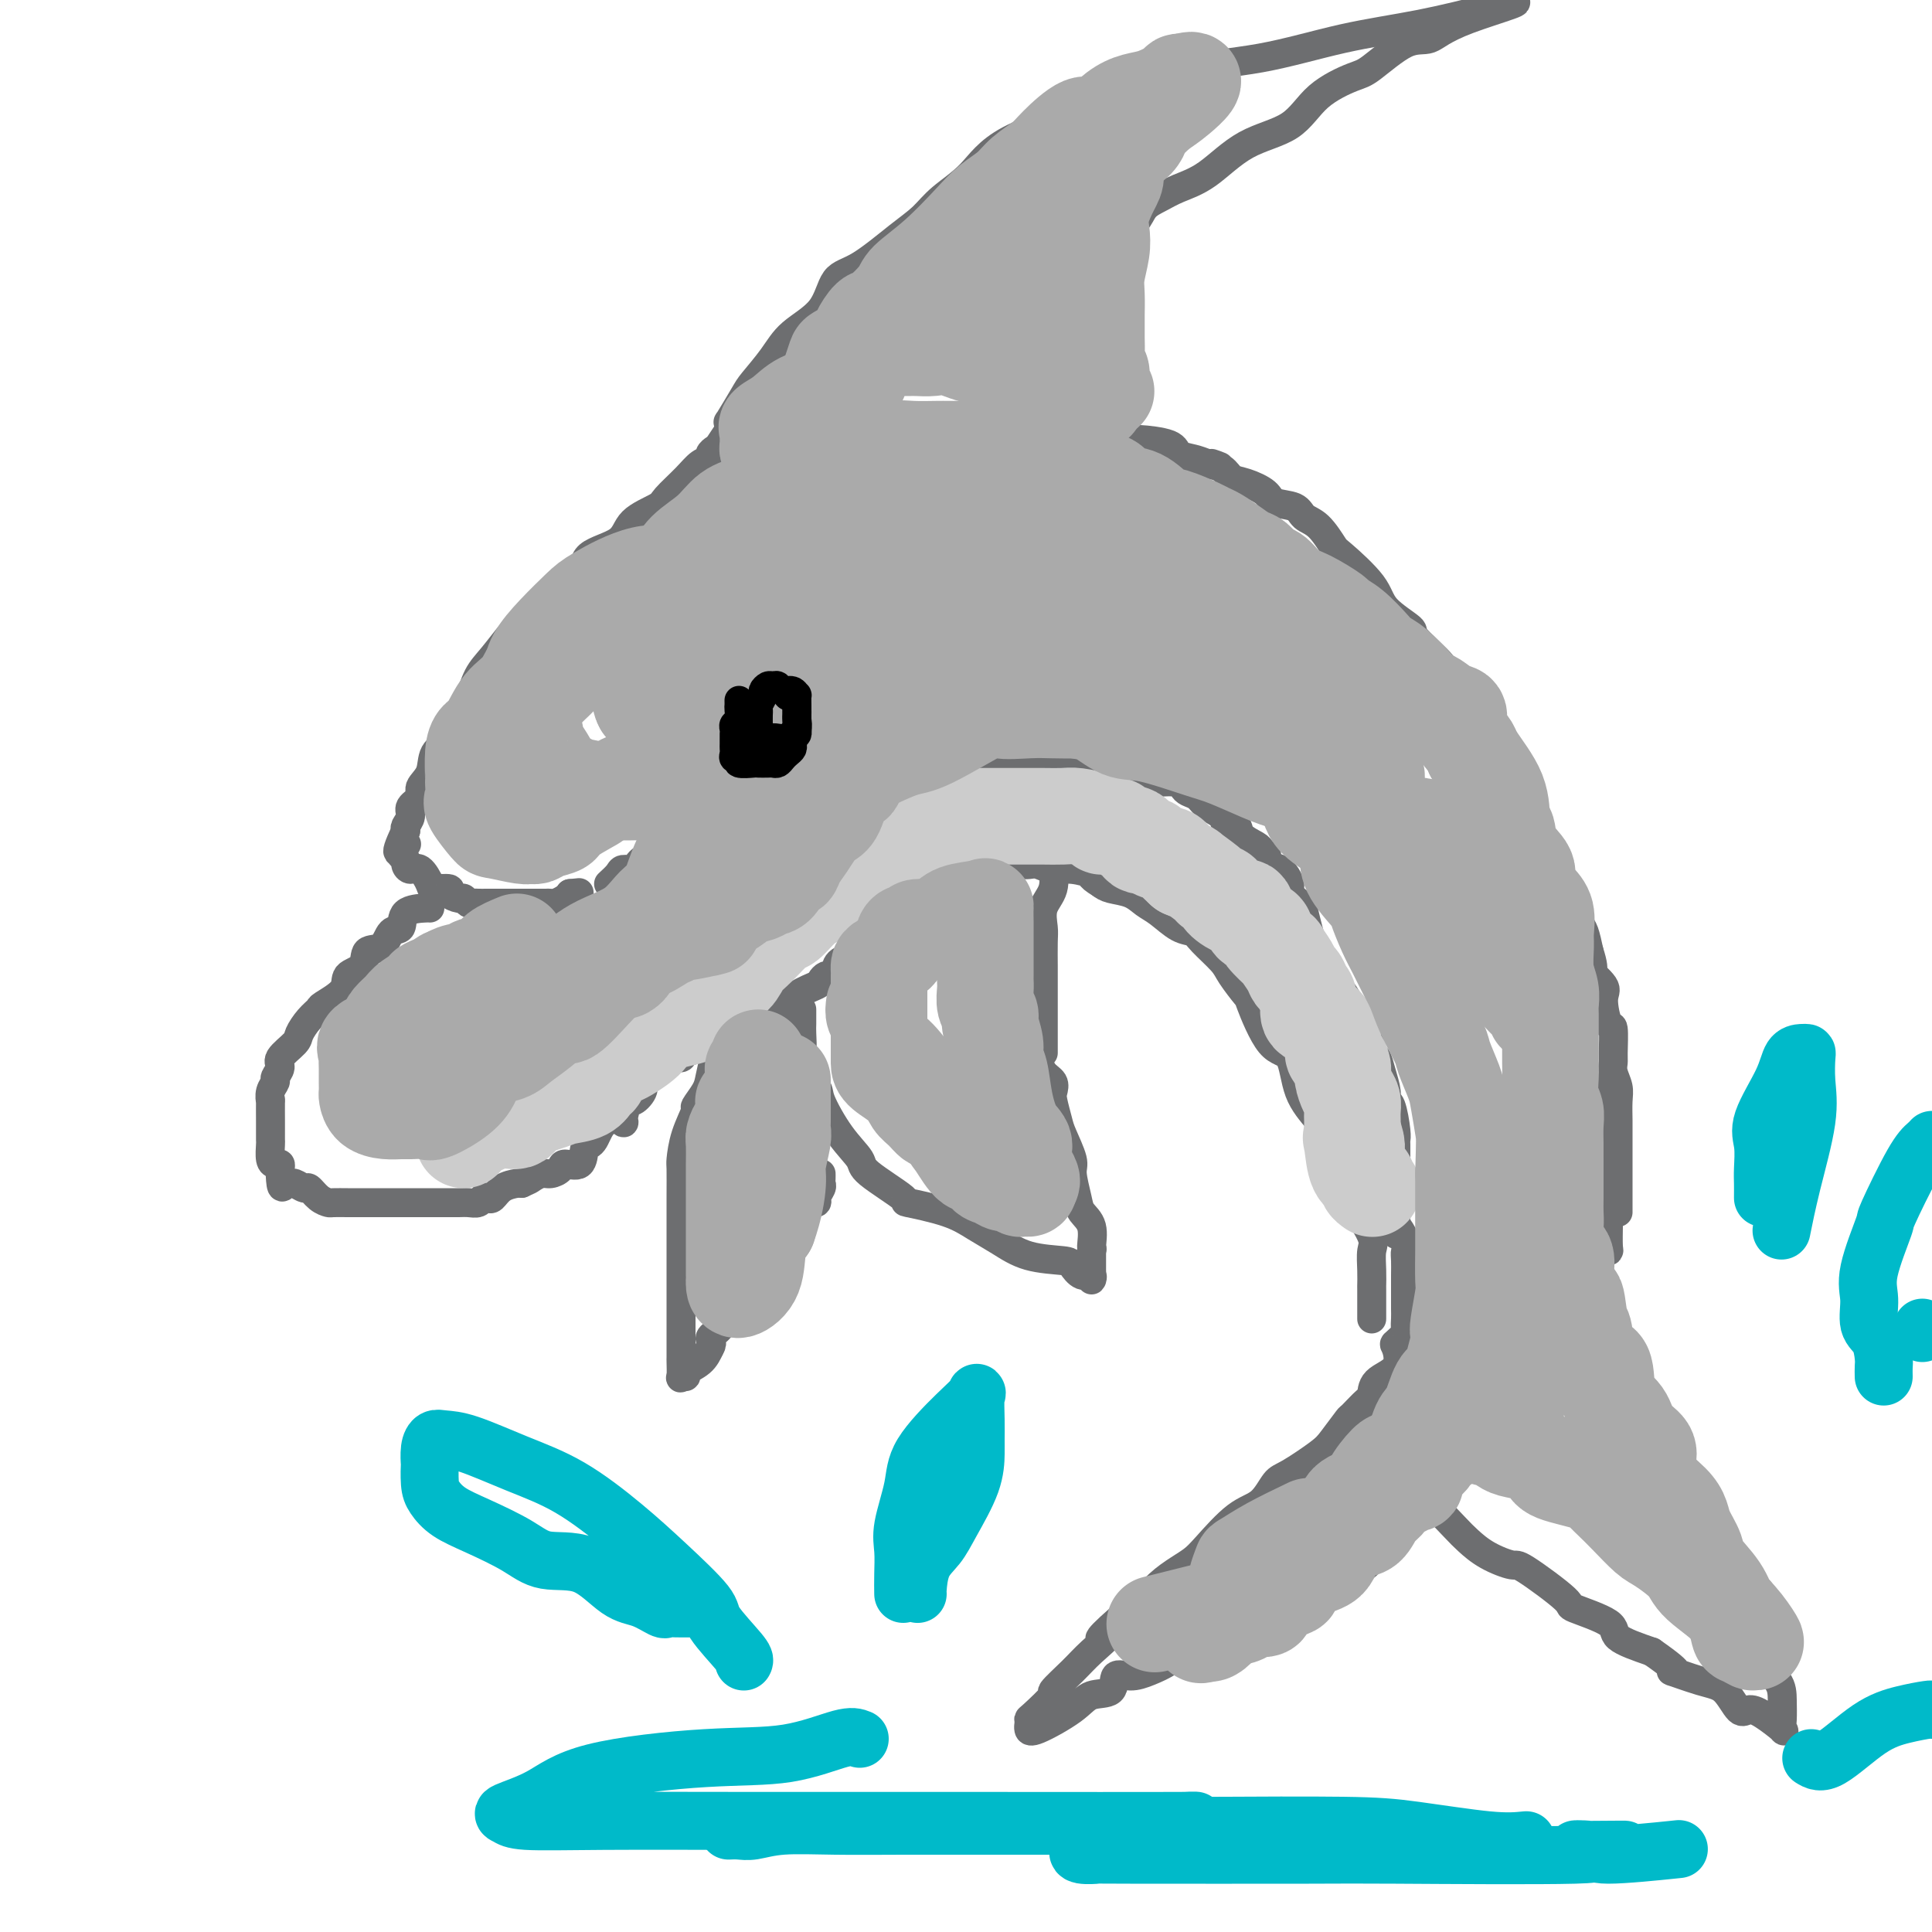 <svg viewBox='0 0 400 400' version='1.1' xmlns='http://www.w3.org/2000/svg' xmlns:xlink='http://www.w3.org/1999/xlink'><g fill='none' stroke='rgb(109,110,112)' stroke-width='6' stroke-linecap='round' stroke-linejoin='round'><path d='M152,88c-0.218,0.107 -0.435,0.214 -1,1c-0.565,0.786 -1.477,2.251 -2,3c-0.523,0.749 -0.655,0.783 -1,1c-0.345,0.217 -0.902,0.618 -1,1c-0.098,0.382 0.262,0.745 0,1c-0.262,0.255 -1.145,0.402 -2,1c-0.855,0.598 -1.681,1.648 -3,3c-1.319,1.352 -3.132,3.008 -4,4c-0.868,0.992 -0.792,1.322 -2,2c-1.208,0.678 -3.702,1.706 -5,3c-1.298,1.294 -1.401,2.854 -3,4c-1.599,1.146 -4.694,1.879 -6,3c-1.306,1.121 -0.823,2.629 -2,4c-1.177,1.371 -4.012,2.604 -6,4c-1.988,1.396 -3.127,2.956 -4,4c-0.873,1.044 -1.480,1.574 -2,2c-0.520,0.426 -0.955,0.749 -2,2c-1.045,1.251 -2.701,3.430 -4,5c-1.299,1.570 -2.240,2.530 -3,4c-0.760,1.470 -1.340,3.450 -2,5c-0.660,1.550 -1.400,2.670 -2,4c-0.600,1.330 -1.059,2.870 -2,4c-0.941,1.130 -2.365,1.850 -3,3c-0.635,1.150 -0.481,2.731 -1,4c-0.519,1.269 -1.712,2.228 -2,3c-0.288,0.772 0.329,1.359 0,2c-0.329,0.641 -1.604,1.337 -2,2c-0.396,0.663 0.086,1.294 0,2c-0.086,0.706 -0.739,1.487 -1,2c-0.261,0.513 -0.131,0.756 0,1'/><path d='M84,172c-3.345,6.964 -0.708,3.875 0,3c0.708,-0.875 -0.512,0.464 -1,1c-0.488,0.536 -0.244,0.268 0,0'/><path d='M83,175c-0.118,0.753 -0.236,1.505 0,2c0.236,0.495 0.827,0.731 1,1c0.173,0.269 -0.072,0.570 0,1c0.072,0.430 0.462,0.990 1,1c0.538,0.010 1.224,-0.531 2,0c0.776,0.531 1.640,2.132 2,3c0.360,0.868 0.215,1.002 1,1c0.785,-0.002 2.500,-0.140 3,0c0.500,0.140 -0.217,0.559 0,1c0.217,0.441 1.367,0.903 2,1c0.633,0.097 0.750,-0.170 1,0c0.250,0.170 0.635,0.778 1,1c0.365,0.222 0.712,0.060 1,0c0.288,-0.060 0.518,-0.016 1,0c0.482,0.016 1.217,0.004 2,0c0.783,-0.004 1.614,-0.001 2,0c0.386,0.001 0.327,0.000 1,0c0.673,-0.000 2.078,-0.000 3,0c0.922,0.000 1.361,-0.000 2,0c0.639,0.000 1.480,0.001 2,0c0.520,-0.001 0.720,-0.003 1,0c0.280,0.003 0.638,0.012 1,0c0.362,-0.012 0.726,-0.044 1,0c0.274,0.044 0.458,0.166 1,0c0.542,-0.166 1.440,-0.619 2,-1c0.560,-0.381 0.780,-0.691 1,-1'/><path d='M118,185c3.333,-0.333 1.667,-0.167 0,0'/><path d='M89,188c0.014,-0.024 0.027,-0.048 -1,0c-1.027,0.048 -3.095,0.168 -4,1c-0.905,0.832 -0.646,2.376 -1,3c-0.354,0.624 -1.322,0.326 -2,1c-0.678,0.674 -1.068,2.319 -2,3c-0.932,0.681 -2.408,0.400 -3,1c-0.592,0.600 -0.301,2.083 -1,3c-0.699,0.917 -2.389,1.270 -3,2c-0.611,0.730 -0.143,1.838 -1,3c-0.857,1.162 -3.039,2.379 -4,3c-0.961,0.621 -0.700,0.645 -1,1c-0.300,0.355 -1.161,1.039 -2,2c-0.839,0.961 -1.654,2.198 -2,3c-0.346,0.802 -0.221,1.170 -1,2c-0.779,0.830 -2.461,2.123 -3,3c-0.539,0.877 0.066,1.340 0,2c-0.066,0.660 -0.802,1.518 -1,2c-0.198,0.482 0.143,0.588 0,1c-0.143,0.412 -0.770,1.129 -1,2c-0.230,0.871 -0.062,1.895 0,2c0.062,0.105 0.016,-0.711 0,0c-0.016,0.711 -0.004,2.948 0,4c0.004,1.052 0.000,0.919 0,1c-0.000,0.081 0.003,0.376 0,1c-0.003,0.624 -0.011,1.578 0,2c0.011,0.422 0.041,0.312 0,1c-0.041,0.688 -0.155,2.173 0,3c0.155,0.827 0.578,0.995 1,1c0.422,0.005 0.845,-0.152 1,0c0.155,0.152 0.044,0.615 0,1c-0.044,0.385 -0.022,0.693 0,1'/><path d='M58,243c0.174,4.161 0.609,2.563 1,2c0.391,-0.563 0.737,-0.092 1,0c0.263,0.092 0.442,-0.196 1,0c0.558,0.196 1.496,0.876 2,1c0.504,0.124 0.575,-0.306 1,0c0.425,0.306 1.203,1.350 2,2c0.797,0.650 1.614,0.906 2,1c0.386,0.094 0.342,0.025 1,0c0.658,-0.025 2.020,-0.007 3,0c0.980,0.007 1.579,0.002 2,0c0.421,-0.002 0.665,-0.000 1,0c0.335,0.000 0.763,0.000 1,0c0.237,-0.000 0.285,-0.000 1,0c0.715,0.000 2.097,0.000 3,0c0.903,-0.000 1.327,-0.000 2,0c0.673,0.000 1.594,-0.000 2,0c0.406,0.000 0.298,0.000 1,0c0.702,-0.000 2.215,-0.000 3,0c0.785,0.000 0.843,0.000 1,0c0.157,-0.000 0.412,-0.000 1,0c0.588,0.000 1.509,0.001 2,0c0.491,-0.001 0.551,-0.004 1,0c0.449,0.004 1.286,0.015 2,0c0.714,-0.015 1.304,-0.055 2,0c0.696,0.055 1.498,0.204 2,0c0.502,-0.204 0.705,-0.762 1,-1c0.295,-0.238 0.681,-0.155 1,0c0.319,0.155 0.570,0.382 1,0c0.430,-0.382 1.039,-1.372 2,-2c0.961,-0.628 2.275,-0.894 3,-1c0.725,-0.106 0.863,-0.053 1,0'/><path d='M108,245c1.748,-0.782 1.618,-0.736 2,-1c0.382,-0.264 1.276,-0.839 2,-1c0.724,-0.161 1.279,0.090 2,0c0.721,-0.090 1.608,-0.521 2,-1c0.392,-0.479 0.290,-1.006 1,-1c0.710,0.006 2.231,0.546 3,0c0.769,-0.546 0.785,-2.178 1,-3c0.215,-0.822 0.630,-0.834 1,-1c0.370,-0.166 0.697,-0.485 1,-1c0.303,-0.515 0.582,-1.225 1,-2c0.418,-0.775 0.975,-1.614 2,-2c1.025,-0.386 2.517,-0.319 3,0c0.483,0.319 -0.042,0.892 0,0c0.042,-0.892 0.652,-3.247 1,-4c0.348,-0.753 0.433,0.097 1,0c0.567,-0.097 1.616,-1.140 2,-2c0.384,-0.860 0.104,-1.536 0,-2c-0.104,-0.464 -0.034,-0.715 0,-1c0.034,-0.285 0.030,-0.602 0,-1c-0.030,-0.398 -0.085,-0.876 0,-1c0.085,-0.124 0.310,0.108 1,0c0.690,-0.108 1.845,-0.554 3,-1'/><path d='M137,220c2.827,-3.472 1.395,-1.652 1,-1c-0.395,0.652 0.247,0.136 1,0c0.753,-0.136 1.616,0.108 2,0c0.384,-0.108 0.287,-0.568 1,-1c0.713,-0.432 2.235,-0.837 3,-1c0.765,-0.163 0.774,-0.084 1,0c0.226,0.084 0.670,0.175 1,0c0.330,-0.175 0.545,-0.615 1,-1c0.455,-0.385 1.151,-0.716 2,-1c0.849,-0.284 1.851,-0.522 3,-1c1.149,-0.478 2.445,-1.195 3,-2c0.555,-0.805 0.370,-1.697 1,-2c0.630,-0.303 2.077,-0.017 3,0c0.923,0.017 1.322,-0.234 2,-1c0.678,-0.766 1.634,-2.047 3,-3c1.366,-0.953 3.140,-1.578 4,-2c0.860,-0.422 0.805,-0.641 1,-1c0.195,-0.359 0.641,-0.858 1,-1c0.359,-0.142 0.631,0.074 1,0c0.369,-0.074 0.834,-0.439 1,-1c0.166,-0.561 0.031,-1.318 1,-2c0.969,-0.682 3.041,-1.291 4,-2c0.959,-0.709 0.803,-1.520 1,-2c0.197,-0.480 0.745,-0.629 2,-2c1.255,-1.371 3.216,-3.963 4,-5c0.784,-1.037 0.392,-0.518 0,0'/><path d='M126,183c0.787,-0.726 1.573,-1.453 2,-2c0.427,-0.547 0.494,-0.916 1,-1c0.506,-0.084 1.449,0.117 2,0c0.551,-0.117 0.708,-0.554 1,-1c0.292,-0.446 0.717,-0.903 1,-1c0.283,-0.097 0.422,0.166 1,0c0.578,-0.166 1.594,-0.762 2,-1c0.406,-0.238 0.203,-0.119 0,0'/><path d='M151,88c0.082,-0.559 0.164,-1.117 0,-1c-0.164,0.117 -0.574,0.910 0,0c0.574,-0.910 2.132,-3.521 3,-5c0.868,-1.479 1.046,-1.825 2,-3c0.954,-1.175 2.684,-3.179 4,-5c1.316,-1.821 2.217,-3.460 4,-5c1.783,-1.540 4.448,-2.981 6,-5c1.552,-2.019 1.991,-4.615 3,-6c1.009,-1.385 2.586,-1.557 5,-3c2.414,-1.443 5.664,-4.155 8,-6c2.336,-1.845 3.759,-2.822 5,-4c1.241,-1.178 2.302,-2.557 4,-4c1.698,-1.443 4.035,-2.951 6,-5c1.965,-2.049 3.557,-4.639 8,-7c4.443,-2.361 11.735,-4.494 18,-7c6.265,-2.506 11.502,-5.386 17,-7c5.498,-1.614 11.257,-1.963 17,-3c5.743,-1.037 11.470,-2.761 17,-4c5.530,-1.239 10.864,-1.992 16,-3c5.136,-1.008 10.075,-2.271 13,-3c2.925,-0.729 3.836,-0.922 4,-1c0.164,-0.078 -0.418,-0.039 -1,0'/><path d='M310,1c9.283,-1.733 -0.509,0.934 -6,3c-5.491,2.066 -6.681,3.530 -8,4c-1.319,0.470 -2.768,-0.054 -5,1c-2.232,1.054 -5.249,3.686 -7,5c-1.751,1.314 -2.238,1.311 -4,2c-1.762,0.689 -4.799,2.071 -7,4c-2.201,1.929 -3.565,4.404 -6,6c-2.435,1.596 -5.941,2.313 -9,4c-3.059,1.687 -5.672,4.342 -8,6c-2.328,1.658 -4.372,2.318 -6,3c-1.628,0.682 -2.841,1.387 -4,2c-1.159,0.613 -2.265,1.133 -3,2c-0.735,0.867 -1.100,2.080 -2,3c-0.900,0.920 -2.336,1.547 -3,2c-0.664,0.453 -0.556,0.732 -1,2c-0.444,1.268 -1.439,3.525 -2,5c-0.561,1.475 -0.686,2.167 -1,3c-0.314,0.833 -0.816,1.807 -1,3c-0.184,1.193 -0.049,2.603 0,4c0.049,1.397 0.014,2.779 0,4c-0.014,1.221 -0.005,2.280 0,3c0.005,0.720 0.005,1.099 0,2c-0.005,0.901 -0.016,2.322 0,3c0.016,0.678 0.061,0.612 0,1c-0.061,0.388 -0.226,1.228 0,2c0.226,0.772 0.844,1.475 1,2c0.156,0.525 -0.150,0.872 0,1c0.150,0.128 0.757,0.037 1,0c0.243,-0.037 0.121,-0.018 0,0'/><path d='M153,97c0.019,-0.448 0.039,-0.896 0,-1c-0.039,-0.104 -0.135,0.136 0,0c0.135,-0.136 0.503,-0.648 1,-1c0.497,-0.352 1.123,-0.543 2,-1c0.877,-0.457 2.004,-1.179 3,-2c0.996,-0.821 1.860,-1.740 3,-2c1.140,-0.260 2.555,0.141 4,0c1.445,-0.141 2.920,-0.822 4,-1c1.080,-0.178 1.764,0.149 3,0c1.236,-0.149 3.024,-0.772 4,-1c0.976,-0.228 1.139,-0.061 2,0c0.861,0.061 2.421,0.016 4,0c1.579,-0.016 3.177,-0.004 5,0c1.823,0.004 3.870,0.001 6,0c2.130,-0.001 4.341,-0.000 6,0c1.659,0.000 2.765,0.000 4,0c1.235,-0.000 2.600,0.000 4,0c1.400,-0.000 2.834,-0.001 4,0c1.166,0.001 2.063,0.003 3,0c0.937,-0.003 1.915,-0.012 3,0c1.085,0.012 2.277,0.046 3,0c0.723,-0.046 0.976,-0.170 2,0c1.024,0.170 2.817,0.636 4,1c1.183,0.364 1.754,0.626 3,1c1.246,0.374 3.166,0.860 4,1c0.834,0.140 0.583,-0.065 2,0c1.417,0.065 4.504,0.399 6,1c1.496,0.601 1.403,1.470 2,2c0.597,0.530 1.885,0.723 3,1c1.115,0.277 2.058,0.639 3,1'/><path d='M250,96c4.615,1.207 1.653,0.224 1,0c-0.653,-0.224 1.002,0.311 2,1c0.998,0.689 1.339,1.531 2,2c0.661,0.469 1.643,0.563 3,1c1.357,0.437 3.090,1.217 4,2c0.910,0.783 0.997,1.569 2,2c1.003,0.431 2.922,0.507 4,1c1.078,0.493 1.315,1.405 2,2c0.685,0.595 1.818,0.875 3,2c1.182,1.125 2.413,3.097 3,4c0.587,0.903 0.531,0.738 2,2c1.469,1.262 4.465,3.949 6,6c1.535,2.051 1.610,3.464 3,5c1.390,1.536 4.095,3.194 5,4c0.905,0.806 0.009,0.761 1,2c0.991,1.239 3.869,3.762 5,5c1.131,1.238 0.515,1.193 1,2c0.485,0.807 2.069,2.468 3,4c0.931,1.532 1.207,2.936 2,4c0.793,1.064 2.102,1.790 3,3c0.898,1.210 1.387,2.905 2,4c0.613,1.095 1.352,1.589 2,3c0.648,1.411 1.206,3.740 2,5c0.794,1.260 1.823,1.453 3,4c1.177,2.547 2.500,7.449 3,9c0.500,1.551 0.175,-0.249 1,1c0.825,1.249 2.798,5.547 4,8c1.202,2.453 1.631,3.059 2,4c0.369,0.941 0.676,2.215 1,3c0.324,0.785 0.664,1.081 1,2c0.336,0.919 0.668,2.459 1,4'/><path d='M329,197c1.826,5.546 -0.110,3.912 0,4c0.110,0.088 2.264,1.897 3,3c0.736,1.103 0.054,1.499 0,3c-0.054,1.501 0.520,4.106 1,5c0.480,0.894 0.864,0.077 1,1c0.136,0.923 0.022,3.586 0,5c-0.022,1.414 0.047,1.579 0,2c-0.047,0.421 -0.209,1.099 0,2c0.209,0.901 0.788,2.024 1,3c0.212,0.976 0.057,1.803 0,3c-0.057,1.197 -0.015,2.762 0,4c0.015,1.238 0.004,2.148 0,3c-0.004,0.852 -0.001,1.647 0,2c0.001,0.353 0.000,0.263 0,1c-0.000,0.737 -0.000,2.299 0,3c0.000,0.701 0.000,0.541 0,1c-0.000,0.459 -0.000,1.537 0,2c0.000,0.463 0.000,0.310 0,1c-0.000,0.690 -0.000,2.224 0,3c0.000,0.776 0.000,0.796 0,1c-0.000,0.204 -0.000,0.593 0,1c0.000,0.407 0.000,0.830 0,1c-0.000,0.170 -0.000,0.085 0,0'/><path d='M166,209c-0.002,0.229 -0.003,0.457 0,1c0.003,0.543 0.012,1.399 0,2c-0.012,0.601 -0.045,0.947 0,2c0.045,1.053 0.167,2.812 0,4c-0.167,1.188 -0.622,1.806 0,3c0.622,1.194 2.321,2.964 3,4c0.679,1.036 0.339,1.340 1,3c0.661,1.660 2.324,4.678 4,7c1.676,2.322 3.364,3.948 4,5c0.636,1.052 0.220,1.531 2,3c1.780,1.469 5.756,3.929 7,5c1.244,1.071 -0.243,0.753 1,1c1.243,0.247 5.216,1.061 8,2c2.784,0.939 4.380,2.005 6,3c1.620,0.995 3.263,1.921 5,3c1.737,1.079 3.569,2.312 6,3c2.431,0.688 5.460,0.830 7,1c1.540,0.170 1.589,0.368 2,1c0.411,0.632 1.182,1.697 2,2c0.818,0.303 1.683,-0.155 2,0c0.317,0.155 0.085,0.923 0,1c-0.085,0.077 -0.023,-0.536 0,-1c0.023,-0.464 0.006,-0.779 0,-1c-0.006,-0.221 -0.002,-0.349 0,-1c0.002,-0.651 0.001,-1.826 0,-3'/><path d='M226,259c0.280,-0.798 -0.020,-0.294 0,-1c0.020,-0.706 0.361,-2.623 0,-4c-0.361,-1.377 -1.424,-2.214 -2,-3c-0.576,-0.786 -0.665,-1.521 -1,-3c-0.335,-1.479 -0.917,-3.702 -1,-5c-0.083,-1.298 0.331,-1.670 0,-3c-0.331,-1.330 -1.407,-3.616 -2,-5c-0.593,-1.384 -0.701,-1.864 -1,-3c-0.299,-1.136 -0.788,-2.927 -1,-4c-0.212,-1.073 -0.147,-1.427 0,-2c0.147,-0.573 0.375,-1.366 0,-2c-0.375,-0.634 -1.355,-1.109 -2,-2c-0.645,-0.891 -0.956,-2.198 -1,-3c-0.044,-0.802 0.181,-1.101 0,-2c-0.181,-0.899 -0.766,-2.400 -1,-3c-0.234,-0.600 -0.117,-0.300 0,0'/><path d='M149,218c-0.322,0.036 -0.645,0.073 -1,1c-0.355,0.927 -0.743,2.746 -1,4c-0.257,1.254 -0.384,1.944 -1,3c-0.616,1.056 -1.720,2.479 -2,3c-0.280,0.521 0.265,0.142 0,1c-0.265,0.858 -1.339,2.954 -2,5c-0.661,2.046 -0.909,4.042 -1,5c-0.091,0.958 -0.024,0.876 0,2c0.024,1.124 0.007,3.452 0,6c-0.007,2.548 -0.002,5.317 0,8c0.002,2.683 0.000,5.282 0,7c-0.000,1.718 -0.000,2.556 0,4c0.000,1.444 0.000,3.494 0,5c-0.000,1.506 -0.000,2.467 0,3c0.000,0.533 0.000,0.638 0,1c-0.000,0.362 -0.001,0.983 0,2c0.001,1.017 0.005,2.431 0,3c-0.005,0.569 -0.018,0.294 0,1c0.018,0.706 0.067,2.394 0,3c-0.067,0.606 -0.250,0.129 0,0c0.250,-0.129 0.933,0.089 1,0c0.067,-0.089 -0.482,-0.486 0,-1c0.482,-0.514 1.995,-1.147 3,-2c1.005,-0.853 1.503,-1.927 2,-3'/><path d='M147,279c0.822,-1.291 -0.124,-1.518 0,-2c0.124,-0.482 1.319,-1.218 2,-2c0.681,-0.782 0.847,-1.609 1,-2c0.153,-0.391 0.294,-0.344 1,-1c0.706,-0.656 1.976,-2.014 3,-3c1.024,-0.986 1.803,-1.601 2,-2c0.197,-0.399 -0.188,-0.581 0,-1c0.188,-0.419 0.948,-1.075 2,-2c1.052,-0.925 2.394,-2.120 3,-3c0.606,-0.880 0.476,-1.444 1,-2c0.524,-0.556 1.703,-1.105 2,-2c0.297,-0.895 -0.289,-2.137 0,-3c0.289,-0.863 1.454,-1.348 2,-2c0.546,-0.652 0.472,-1.470 1,-2c0.528,-0.530 1.658,-0.772 2,-1c0.342,-0.228 -0.105,-0.443 0,-1c0.105,-0.557 0.760,-1.456 1,-2c0.240,-0.544 0.064,-0.733 0,-1c-0.064,-0.267 -0.017,-0.610 0,-1c0.017,-0.390 0.005,-0.826 0,-1c-0.005,-0.174 -0.002,-0.087 0,0'/><path d='M201,157c0.397,0.000 0.795,0.000 1,0c0.205,-0.000 0.219,-0.000 1,0c0.781,0.000 2.331,0.000 4,0c1.669,-0.000 3.457,-0.000 5,0c1.543,0.000 2.840,0.001 4,0c1.160,-0.001 2.183,-0.003 3,0c0.817,0.003 1.427,0.013 2,0c0.573,-0.013 1.108,-0.048 1,0c-0.108,0.048 -0.858,0.178 0,0c0.858,-0.178 3.326,-0.664 5,0c1.674,0.664 2.554,2.478 4,3c1.446,0.522 3.459,-0.250 5,0c1.541,0.250 2.611,1.520 3,2c0.389,0.480 0.096,0.169 1,0c0.904,-0.169 3.003,-0.197 4,0c0.997,0.197 0.891,0.618 1,1c0.109,0.382 0.434,0.723 1,1c0.566,0.277 1.374,0.489 2,1c0.626,0.511 1.069,1.319 2,2c0.931,0.681 2.351,1.233 3,2c0.649,0.767 0.528,1.750 1,2c0.472,0.250 1.539,-0.232 2,0c0.461,0.232 0.316,1.178 1,2c0.684,0.822 2.195,1.521 3,2c0.805,0.479 0.902,0.740 1,1'/><path d='M261,176c2.609,2.276 0.631,0.966 0,1c-0.631,0.034 0.086,1.413 1,2c0.914,0.587 2.023,0.382 3,1c0.977,0.618 1.820,2.058 2,3c0.180,0.942 -0.302,1.384 0,2c0.302,0.616 1.388,1.404 2,2c0.612,0.596 0.749,1.000 1,2c0.251,1.000 0.615,2.595 1,4c0.385,1.405 0.789,2.620 1,3c0.211,0.380 0.228,-0.074 1,1c0.772,1.074 2.300,3.678 3,5c0.700,1.322 0.573,1.363 1,2c0.427,0.637 1.410,1.870 2,3c0.590,1.130 0.788,2.157 1,3c0.212,0.843 0.438,1.502 1,2c0.562,0.498 1.461,0.836 2,2c0.539,1.164 0.718,3.153 1,4c0.282,0.847 0.667,0.552 1,1c0.333,0.448 0.615,1.640 1,3c0.385,1.360 0.874,2.890 1,4c0.126,1.110 -0.110,1.801 0,2c0.110,0.199 0.565,-0.096 1,1c0.435,1.096 0.849,3.581 1,5c0.151,1.419 0.041,1.772 0,2c-0.041,0.228 -0.011,0.333 0,1c0.011,0.667 0.003,1.897 0,3c-0.003,1.103 -0.001,2.079 0,3c0.001,0.921 0.000,1.786 0,3c-0.000,1.214 -0.000,2.775 0,4c0.000,1.225 0.000,2.112 0,3'/><path d='M289,253c0.343,4.867 -0.300,1.533 0,1c0.300,-0.533 1.545,1.734 2,3c0.455,1.266 0.122,1.532 0,2c-0.122,0.468 -0.033,1.136 0,2c0.033,0.864 0.009,1.922 0,3c-0.009,1.078 -0.003,2.177 0,3c0.003,0.823 0.003,1.371 0,2c-0.003,0.629 -0.008,1.339 0,2c0.008,0.661 0.029,1.274 0,2c-0.029,0.726 -0.109,1.566 0,2c0.109,0.434 0.407,0.460 0,1c-0.407,0.540 -1.520,1.592 -2,2c-0.480,0.408 -0.325,0.173 0,1c0.325,0.827 0.822,2.716 0,4c-0.822,1.284 -2.964,1.962 -4,3c-1.036,1.038 -0.967,2.435 -1,3c-0.033,0.565 -0.169,0.299 -1,1c-0.831,0.701 -2.358,2.370 -3,3c-0.642,0.630 -0.398,0.222 -1,1c-0.602,0.778 -2.050,2.744 -3,4c-0.950,1.256 -1.403,1.803 -3,3c-1.597,1.197 -4.339,3.045 -6,4c-1.661,0.955 -2.240,1.019 -3,2c-0.760,0.981 -1.700,2.881 -3,4c-1.300,1.119 -2.959,1.456 -5,3c-2.041,1.544 -4.464,4.293 -6,6c-1.536,1.707 -2.185,2.372 -3,3c-0.815,0.628 -1.796,1.220 -3,2c-1.204,0.780 -2.632,1.748 -4,3c-1.368,1.252 -2.677,2.786 -4,4c-1.323,1.214 -2.662,2.107 -4,3'/><path d='M232,335c-6.887,6.031 -3.603,4.110 -3,4c0.603,-0.110 -1.474,1.593 -3,3c-1.526,1.407 -2.500,2.520 -4,4c-1.500,1.480 -3.526,3.328 -4,4c-0.474,0.672 0.605,0.169 0,1c-0.605,0.831 -2.893,2.996 -4,4c-1.107,1.004 -1.033,0.845 -1,1c0.033,0.155 0.027,0.623 0,1c-0.027,0.377 -0.073,0.665 0,1c0.073,0.335 0.266,0.719 2,0c1.734,-0.719 5.009,-2.542 7,-4c1.991,-1.458 2.699,-2.551 4,-3c1.301,-0.449 3.195,-0.255 4,-1c0.805,-0.745 0.522,-2.428 1,-3c0.478,-0.572 1.716,-0.034 3,0c1.284,0.034 2.612,-0.435 4,-1c1.388,-0.565 2.834,-1.225 4,-2c1.166,-0.775 2.051,-1.666 3,-2c0.949,-0.334 1.961,-0.110 3,0c1.039,0.110 2.104,0.107 3,0c0.896,-0.107 1.622,-0.317 3,-1c1.378,-0.683 3.410,-1.838 5,-3c1.590,-1.162 2.740,-2.332 4,-3c1.260,-0.668 2.630,-0.834 4,-1'/><path d='M267,334c6.004,-2.223 3.013,-1.282 2,-1c-1.013,0.282 -0.047,-0.096 1,-1c1.047,-0.904 2.175,-2.333 3,-3c0.825,-0.667 1.346,-0.570 2,-1c0.654,-0.430 1.440,-1.385 2,-2c0.560,-0.615 0.892,-0.888 2,-1c1.108,-0.112 2.992,-0.061 4,-1c1.008,-0.939 1.141,-2.866 2,-4c0.859,-1.134 2.443,-1.473 3,-2c0.557,-0.527 0.086,-1.242 1,-2c0.914,-0.758 3.214,-1.560 4,-2c0.786,-0.440 0.058,-0.519 0,-1c-0.058,-0.481 0.555,-1.363 1,-2c0.445,-0.637 0.722,-1.028 2,0c1.278,1.028 3.557,3.475 5,5c1.443,1.525 2.049,2.129 3,3c0.951,0.871 2.248,2.011 4,3c1.752,0.989 3.959,1.829 5,2c1.041,0.171 0.915,-0.327 3,1c2.085,1.327 6.382,4.480 8,6c1.618,1.520 0.557,1.407 2,2c1.443,0.593 5.388,1.890 7,3c1.612,1.110 0.889,2.031 2,3c1.111,0.969 4.055,1.984 7,3'/><path d='M342,342c8.037,5.595 4.131,4.084 4,4c-0.131,-0.084 3.513,1.260 6,2c2.487,0.740 3.816,0.875 5,2c1.184,1.125 2.222,3.241 3,4c0.778,0.759 1.294,0.160 2,0c0.706,-0.160 1.601,0.117 3,1c1.399,0.883 3.303,2.372 4,3c0.697,0.628 0.187,0.394 0,0c-0.187,-0.394 -0.053,-0.950 0,-2c0.053,-1.050 0.024,-2.594 0,-4c-0.024,-1.406 -0.042,-2.674 -1,-4c-0.958,-1.326 -2.855,-2.710 -4,-4c-1.145,-1.290 -1.537,-2.487 -2,-4c-0.463,-1.513 -0.998,-3.344 -2,-5c-1.002,-1.656 -2.472,-3.138 -4,-5c-1.528,-1.862 -3.113,-4.105 -4,-6c-0.887,-1.895 -1.077,-3.443 -3,-5c-1.923,-1.557 -5.580,-3.124 -7,-5c-1.420,-1.876 -0.604,-4.063 -1,-6c-0.396,-1.937 -2.003,-3.626 -3,-5c-0.997,-1.374 -1.383,-2.435 -2,-4c-0.617,-1.565 -1.464,-3.636 -2,-5c-0.536,-1.364 -0.760,-2.021 -1,-3c-0.240,-0.979 -0.497,-2.280 -1,-4c-0.503,-1.720 -1.251,-3.860 -2,-6'/><path d='M330,281c-2.113,-5.921 -1.397,-4.223 -1,-5c0.397,-0.777 0.474,-4.030 0,-6c-0.474,-1.970 -1.500,-2.656 -2,-4c-0.500,-1.344 -0.474,-3.345 -1,-5c-0.526,-1.655 -1.605,-2.962 -2,-5c-0.395,-2.038 -0.106,-4.805 0,-6c0.106,-1.195 0.028,-0.818 0,-2c-0.028,-1.182 -0.008,-3.925 0,-5c0.008,-1.075 0.002,-0.484 0,-2c-0.002,-1.516 -0.001,-5.139 0,-7c0.001,-1.861 0.000,-1.960 0,-2c-0.000,-0.040 -0.000,-0.020 0,0'/><path d='M284,273c-0.000,0.130 -0.001,0.260 0,-1c0.001,-1.260 0.003,-3.909 0,-5c-0.003,-1.091 -0.011,-0.622 0,-1c0.011,-0.378 0.042,-1.601 0,-3c-0.042,-1.399 -0.155,-2.974 0,-4c0.155,-1.026 0.580,-1.502 0,-3c-0.580,-1.498 -2.164,-4.016 -3,-5c-0.836,-0.984 -0.925,-0.432 -1,-2c-0.075,-1.568 -0.135,-5.255 -1,-7c-0.865,-1.745 -2.534,-1.547 -3,-2c-0.466,-0.453 0.270,-1.557 0,-3c-0.270,-1.443 -1.548,-3.225 -3,-5c-1.452,-1.775 -3.080,-3.544 -4,-6c-0.920,-2.456 -1.132,-5.599 -2,-7c-0.868,-1.401 -2.390,-1.059 -4,-3c-1.610,-1.941 -3.307,-6.165 -4,-8c-0.693,-1.835 -0.384,-1.280 -1,-2c-0.616,-0.720 -2.159,-2.716 -3,-4c-0.841,-1.284 -0.980,-1.856 -2,-3c-1.020,-1.144 -2.920,-2.858 -4,-4c-1.080,-1.142 -1.341,-1.710 -2,-2c-0.659,-0.290 -1.717,-0.301 -3,-1c-1.283,-0.699 -2.791,-2.085 -4,-3c-1.209,-0.915 -2.118,-1.359 -3,-2c-0.882,-0.641 -1.738,-1.480 -3,-2c-1.262,-0.520 -2.932,-0.720 -4,-1c-1.068,-0.280 -1.534,-0.640 -2,-1'/><path d='M228,183c-3.203,-1.935 -1.712,-1.772 -2,-2c-0.288,-0.228 -2.355,-0.846 -4,-1c-1.645,-0.154 -2.867,0.155 -4,0c-1.133,-0.155 -2.176,-0.774 -3,-1c-0.824,-0.226 -1.430,-0.061 -2,0c-0.570,0.061 -1.104,0.016 -2,0c-0.896,-0.016 -2.154,-0.004 -3,0c-0.846,0.004 -1.280,0.001 -2,0c-0.720,-0.001 -1.727,-0.000 -2,0c-0.273,0.000 0.187,0.000 0,0c-0.187,-0.000 -1.022,0.000 -2,0c-0.978,-0.000 -2.099,-0.001 -3,0c-0.901,0.001 -1.584,0.004 -2,0c-0.416,-0.004 -0.567,-0.015 -1,0c-0.433,0.015 -1.149,0.058 -2,0c-0.851,-0.058 -1.838,-0.215 -3,0c-1.162,0.215 -2.500,0.803 -3,1c-0.500,0.197 -0.162,0.004 -1,0c-0.838,-0.004 -2.851,0.180 -4,1c-1.149,0.820 -1.434,2.276 -2,3c-0.566,0.724 -1.412,0.715 -2,1c-0.588,0.285 -0.917,0.865 -1,1c-0.083,0.135 0.079,-0.175 0,0c-0.079,0.175 -0.398,0.834 -1,1c-0.602,0.166 -1.487,-0.160 -2,0c-0.513,0.160 -0.653,0.806 -1,1c-0.347,0.194 -0.901,-0.063 -1,0c-0.099,0.063 0.257,0.447 0,1c-0.257,0.553 -1.129,1.277 -2,2'/><path d='M171,191c-3.333,2.000 -1.667,1.000 0,0'/><path d='M330,225c0.847,0.776 1.695,1.552 2,2c0.305,0.448 0.068,0.568 0,1c-0.068,0.432 0.034,1.176 0,2c-0.034,0.824 -0.205,1.727 0,3c0.205,1.273 0.787,2.915 1,4c0.213,1.085 0.057,1.611 0,3c-0.057,1.389 -0.016,3.640 0,5c0.016,1.360 0.005,1.828 0,3c-0.005,1.172 -0.005,3.046 0,4c0.005,0.954 0.015,0.988 0,2c-0.015,1.012 -0.056,3.003 0,4c0.056,0.997 0.207,0.999 0,1c-0.207,0.001 -0.774,0.000 -1,0c-0.226,-0.000 -0.113,-0.000 0,0'/><path d='M216,218c0.000,-0.237 0.000,-0.474 0,-1c-0.000,-0.526 -0.000,-1.341 0,-2c0.000,-0.659 0.000,-1.160 0,-2c-0.000,-0.840 -0.000,-2.017 0,-3c0.000,-0.983 0.001,-1.770 0,-3c-0.001,-1.230 -0.002,-2.902 0,-4c0.002,-1.098 0.008,-1.622 0,-3c-0.008,-1.378 -0.030,-3.611 0,-5c0.030,-1.389 0.113,-1.936 0,-3c-0.113,-1.064 -0.423,-2.646 0,-4c0.423,-1.354 1.577,-2.481 2,-4c0.423,-1.519 0.113,-3.430 0,-4c-0.113,-0.570 -0.030,0.201 0,0c0.030,-0.201 0.008,-1.373 0,-2c-0.008,-0.627 -0.002,-0.707 0,-1c0.002,-0.293 0.001,-0.798 0,-1c-0.001,-0.202 -0.000,-0.101 0,0'/><path d='M218,173c0.000,0.000 0.100,0.100 0.1,0.1'/></g>
<g fill='none' stroke='rgb(204,204,204)' stroke-width='20' stroke-linecap='round' stroke-linejoin='round'><path d='M96,236c-0.106,-0.373 -0.211,-0.747 0,-1c0.211,-0.253 0.739,-0.386 2,-1c1.261,-0.614 3.256,-1.709 5,-2c1.744,-0.291 3.237,0.221 4,0c0.763,-0.221 0.796,-1.177 2,-2c1.204,-0.823 3.580,-1.515 5,-2c1.420,-0.485 1.884,-0.762 3,-1c1.116,-0.238 2.884,-0.435 4,-1c1.116,-0.565 1.581,-1.498 2,-2c0.419,-0.502 0.791,-0.574 1,-1c0.209,-0.426 0.253,-1.206 1,-2c0.747,-0.794 2.196,-1.601 3,-2c0.804,-0.399 0.964,-0.389 2,-1c1.036,-0.611 2.948,-1.844 4,-3c1.052,-1.156 1.244,-2.234 3,-3c1.756,-0.766 5.075,-1.220 7,-2c1.925,-0.780 2.457,-1.887 3,-3c0.543,-1.113 1.098,-2.232 2,-3c0.902,-0.768 2.152,-1.184 3,-2c0.848,-0.816 1.294,-2.032 2,-3c0.706,-0.968 1.673,-1.687 3,-3c1.327,-1.313 3.016,-3.218 4,-4c0.984,-0.782 1.264,-0.440 2,-1c0.736,-0.560 1.929,-2.020 3,-3c1.071,-0.980 2.019,-1.479 3,-2c0.981,-0.521 1.995,-1.063 3,-2c1.005,-0.937 2.001,-2.268 3,-3c0.999,-0.732 1.999,-0.866 3,-1'/><path d='M178,180c9.422,-7.991 4.478,-4.968 3,-4c-1.478,0.968 0.509,-0.118 2,-1c1.491,-0.882 2.486,-1.560 3,-2c0.514,-0.440 0.547,-0.644 1,-1c0.453,-0.356 1.325,-0.866 2,-1c0.675,-0.134 1.152,0.108 2,0c0.848,-0.108 2.065,-0.565 3,-1c0.935,-0.435 1.586,-0.849 2,-1c0.414,-0.151 0.589,-0.041 1,0c0.411,0.041 1.057,0.011 2,0c0.943,-0.011 2.181,-0.003 3,0c0.819,0.003 1.218,0.001 2,0c0.782,-0.001 1.946,0.000 3,0c1.054,-0.000 1.999,-0.001 3,0c1.001,0.001 2.058,0.003 3,0c0.942,-0.003 1.769,-0.011 3,0c1.231,0.011 2.868,0.042 4,0c1.132,-0.042 1.761,-0.156 3,0c1.239,0.156 3.089,0.581 4,1c0.911,0.419 0.882,0.832 1,1c0.118,0.168 0.384,0.091 1,0c0.616,-0.091 1.584,-0.197 2,0c0.416,0.197 0.280,0.697 1,1c0.720,0.303 2.295,0.410 3,1c0.705,0.590 0.541,1.663 1,2c0.459,0.337 1.540,-0.062 2,0c0.460,0.062 0.299,0.584 1,1c0.701,0.416 2.266,0.728 3,1c0.734,0.272 0.638,0.506 1,1c0.362,0.494 1.181,1.247 2,2'/><path d='M245,180c3.394,1.532 0.879,-0.138 1,0c0.121,0.138 2.879,2.084 4,3c1.121,0.916 0.605,0.803 1,1c0.395,0.197 1.702,0.704 2,1c0.298,0.296 -0.411,0.380 0,1c0.411,0.620 1.943,1.778 3,2c1.057,0.222 1.639,-0.490 2,0c0.361,0.490 0.501,2.182 1,3c0.499,0.818 1.358,0.763 2,1c0.642,0.237 1.069,0.767 1,1c-0.069,0.233 -0.632,0.171 0,1c0.632,0.829 2.460,2.550 3,3c0.540,0.450 -0.206,-0.371 0,0c0.206,0.371 1.366,1.932 2,3c0.634,1.068 0.743,1.642 1,2c0.257,0.358 0.663,0.501 1,1c0.337,0.499 0.604,1.355 1,2c0.396,0.645 0.919,1.077 1,2c0.081,0.923 -0.280,2.335 0,3c0.280,0.665 1.202,0.583 2,1c0.798,0.417 1.472,1.333 2,2c0.528,0.667 0.911,1.084 1,2c0.089,0.916 -0.117,2.332 0,3c0.117,0.668 0.557,0.587 1,1c0.443,0.413 0.889,1.318 1,2c0.111,0.682 -0.114,1.141 0,2c0.114,0.859 0.566,2.117 1,3c0.434,0.883 0.848,1.391 1,2c0.152,0.609 0.041,1.318 0,2c-0.041,0.682 -0.012,1.338 0,2c0.012,0.662 0.006,1.331 0,2'/><path d='M280,234c1.709,5.261 0.481,2.915 0,2c-0.481,-0.915 -0.216,-0.399 0,1c0.216,1.399 0.384,3.682 1,5c0.616,1.318 1.681,1.673 2,2c0.319,0.327 -0.106,0.627 0,1c0.106,0.373 0.745,0.821 1,1c0.255,0.179 0.128,0.090 0,0'/></g>
<g fill='none' stroke='rgb(170,170,170)' stroke-width='20' stroke-linecap='round' stroke-linejoin='round'><path d='M181,208c-0.100,0.725 -0.200,1.450 0,2c0.200,0.550 0.699,0.924 1,2c0.301,1.076 0.402,2.855 1,4c0.598,1.145 1.692,1.655 3,3c1.308,1.345 2.829,3.525 4,5c1.171,1.475 1.991,2.246 3,4c1.009,1.754 2.206,4.491 3,6c0.794,1.509 1.185,1.790 2,3c0.815,1.210 2.052,3.347 3,4c0.948,0.653 1.606,-0.180 2,0c0.394,0.180 0.525,1.373 1,2c0.475,0.627 1.293,0.690 2,1c0.707,0.310 1.303,0.868 2,1c0.697,0.132 1.493,-0.164 2,0c0.507,0.164 0.723,0.786 1,1c0.277,0.214 0.613,0.019 1,0c0.387,-0.019 0.825,0.137 1,0c0.175,-0.137 0.088,-0.569 0,-1'/><path d='M213,245c1.605,-0.073 -0.382,-2.257 -1,-4c-0.618,-1.743 0.131,-3.047 0,-4c-0.131,-0.953 -1.144,-1.555 -2,-3c-0.856,-1.445 -1.554,-3.731 -2,-6c-0.446,-2.269 -0.640,-4.519 -1,-6c-0.360,-1.481 -0.885,-2.192 -1,-3c-0.115,-0.808 0.179,-1.715 0,-3c-0.179,-1.285 -0.833,-2.950 -1,-4c-0.167,-1.050 0.151,-1.485 0,-2c-0.151,-0.515 -0.773,-1.110 -1,-2c-0.227,-0.890 -0.061,-2.077 0,-3c0.061,-0.923 0.016,-1.584 0,-2c-0.016,-0.416 -0.004,-0.587 0,-1c0.004,-0.413 0.001,-1.068 0,-2c-0.001,-0.932 -0.001,-2.142 0,-3c0.001,-0.858 0.001,-1.365 0,-2c-0.001,-0.635 -0.003,-1.398 0,-2c0.003,-0.602 0.010,-1.044 0,-2c-0.010,-0.956 -0.039,-2.425 0,-3c0.039,-0.575 0.144,-0.257 -1,0c-1.144,0.257 -3.539,0.454 -5,1c-1.461,0.546 -1.989,1.442 -3,2c-1.011,0.558 -2.506,0.779 -4,1'/><path d='M191,192c-2.255,0.558 -1.392,-0.047 -1,0c0.392,0.047 0.312,0.746 0,1c-0.312,0.254 -0.855,0.064 -1,0c-0.145,-0.064 0.109,0.000 0,0c-0.109,-0.000 -0.579,-0.064 -1,0c-0.421,0.064 -0.792,0.255 -1,1c-0.208,0.745 -0.252,2.044 -1,3c-0.748,0.956 -2.200,1.568 -3,2c-0.800,0.432 -0.946,0.683 -1,1c-0.054,0.317 -0.014,0.700 0,1c0.014,0.300 0.004,0.518 0,1c-0.004,0.482 -0.001,1.227 0,2c0.001,0.773 0.000,1.573 0,2c-0.000,0.427 -0.000,0.480 0,1c0.000,0.520 0.000,1.508 0,2c-0.000,0.492 0.000,0.488 0,1c-0.000,0.512 -0.000,1.541 0,2c0.000,0.459 0.000,0.349 0,1c-0.000,0.651 -0.001,2.064 0,3c0.001,0.936 0.002,1.395 0,2c-0.002,0.605 -0.009,1.355 0,2c0.009,0.645 0.034,1.186 1,2c0.966,0.814 2.874,1.901 4,3c1.126,1.099 1.471,2.210 2,3c0.529,0.790 1.241,1.259 2,2c0.759,0.741 1.564,1.755 2,2c0.436,0.245 0.502,-0.280 1,0c0.498,0.280 1.428,1.366 2,2c0.572,0.634 0.786,0.817 1,1'/><path d='M197,235c2.482,2.337 1.187,0.679 1,0c-0.187,-0.679 0.733,-0.378 1,0c0.267,0.378 -0.121,0.832 0,1c0.121,0.168 0.749,0.048 1,0c0.251,-0.048 0.126,-0.024 0,0'/><path d='M157,219c0.112,0.340 0.223,0.680 0,1c-0.223,0.320 -0.782,0.622 -1,1c-0.218,0.378 -0.097,0.834 0,1c0.097,0.166 0.170,0.041 0,1c-0.170,0.959 -0.584,3.001 -1,4c-0.416,0.999 -0.833,0.954 -1,1c-0.167,0.046 -0.083,0.184 0,1c0.083,0.816 0.166,2.308 0,3c-0.166,0.692 -0.580,0.582 -1,1c-0.420,0.418 -0.844,1.365 -1,2c-0.156,0.635 -0.042,0.958 0,2c0.042,1.042 0.011,2.802 0,4c-0.011,1.198 -0.003,1.832 0,3c0.003,1.168 0.001,2.869 0,4c-0.001,1.131 -0.000,1.693 0,2c0.000,0.307 0.000,0.357 0,1c-0.000,0.643 -0.000,1.877 0,3c0.000,1.123 -0.000,2.136 0,3c0.000,0.864 0.000,1.580 0,2c-0.000,0.420 -0.000,0.546 0,1c0.000,0.454 0.001,1.237 0,2c-0.001,0.763 -0.004,1.505 0,2c0.004,0.495 0.014,0.744 0,1c-0.014,0.256 -0.051,0.519 0,1c0.051,0.481 0.189,1.181 1,1c0.811,-0.181 2.295,-1.241 3,-3c0.705,-1.759 0.630,-4.217 1,-6c0.370,-1.783 1.185,-2.892 2,-4'/><path d='M159,254c1.397,-3.881 1.891,-7.083 2,-9c0.109,-1.917 -0.167,-2.549 0,-4c0.167,-1.451 0.777,-3.720 1,-5c0.223,-1.280 0.060,-1.569 0,-2c-0.060,-0.431 -0.016,-1.002 0,-2c0.016,-0.998 0.004,-2.423 0,-4c-0.004,-1.577 -0.001,-3.308 0,-4c0.001,-0.692 0.001,-0.346 0,0'/><path d='M172,77c0.396,-1.206 0.792,-2.411 1,-3c0.208,-0.589 0.227,-0.561 1,-1c0.773,-0.439 2.298,-1.346 3,-2c0.702,-0.654 0.580,-1.055 1,-2c0.420,-0.945 1.383,-2.434 2,-3c0.617,-0.566 0.889,-0.209 2,-1c1.111,-0.791 3.062,-2.728 4,-4c0.938,-1.272 0.863,-1.877 2,-3c1.137,-1.123 3.486,-2.765 6,-5c2.514,-2.235 5.195,-5.063 7,-7c1.805,-1.937 2.736,-2.981 4,-4c1.264,-1.019 2.863,-2.012 4,-3c1.137,-0.988 1.812,-1.971 3,-3c1.188,-1.029 2.891,-2.103 4,-3c1.109,-0.897 1.626,-1.617 3,-3c1.374,-1.383 3.605,-3.430 5,-4c1.395,-0.570 1.953,0.338 3,0c1.047,-0.338 2.581,-1.923 4,-3c1.419,-1.077 2.723,-1.648 4,-2c1.277,-0.352 2.528,-0.486 4,-1c1.472,-0.514 3.166,-1.408 4,-2c0.834,-0.592 0.810,-0.884 1,-1c0.190,-0.116 0.595,-0.058 1,0'/><path d='M245,17c3.993,-1.472 0.974,1.349 -1,3c-1.974,1.651 -2.905,2.131 -4,3c-1.095,0.869 -2.356,2.127 -3,3c-0.644,0.873 -0.672,1.362 -1,2c-0.328,0.638 -0.957,1.426 -2,2c-1.043,0.574 -2.500,0.933 -3,2c-0.500,1.067 -0.042,2.843 0,4c0.042,1.157 -0.332,1.695 -1,3c-0.668,1.305 -1.629,3.376 -2,5c-0.371,1.624 -0.152,2.800 0,4c0.152,1.200 0.237,2.423 0,4c-0.237,1.577 -0.796,3.507 -1,5c-0.204,1.493 -0.054,2.550 0,4c0.054,1.450 0.013,3.295 0,4c-0.013,0.705 0.000,0.272 0,1c-0.000,0.728 -0.015,2.617 0,4c0.015,1.383 0.061,2.260 0,3c-0.061,0.740 -0.229,1.345 0,2c0.229,0.655 0.855,1.361 1,2c0.145,0.639 -0.192,1.210 0,2c0.192,0.790 0.912,1.797 1,2c0.088,0.203 -0.456,-0.399 -1,-1'/><path d='M228,80c-1.245,7.213 -2.857,1.246 -4,-1c-1.143,-2.246 -1.818,-0.770 -3,-1c-1.182,-0.230 -2.873,-2.167 -6,-3c-3.127,-0.833 -7.692,-0.563 -11,-1c-3.308,-0.437 -5.358,-1.581 -7,-2c-1.642,-0.419 -2.874,-0.112 -4,0c-1.126,0.112 -2.146,0.030 -3,0c-0.854,-0.030 -1.543,-0.008 -2,0c-0.457,0.008 -0.681,0.000 -1,0c-0.319,-0.000 -0.732,0.006 -1,0c-0.268,-0.006 -0.391,-0.024 0,-1c0.391,-0.976 1.297,-2.909 3,-4c1.703,-1.091 4.202,-1.341 6,-2c1.798,-0.659 2.893,-1.726 5,-3c2.107,-1.274 5.224,-2.754 8,-4c2.776,-1.246 5.209,-2.259 7,-3c1.791,-0.741 2.940,-1.212 3,-1c0.060,0.212 -0.970,1.106 -2,2'/><path d='M216,56c-0.900,0.490 -2.150,0.716 -3,2c-0.850,1.284 -1.300,3.626 -2,5c-0.700,1.374 -1.652,1.779 -2,2c-0.348,0.221 -0.093,0.257 0,1c0.093,0.743 0.024,2.191 0,3c-0.024,0.809 -0.004,0.977 0,1c0.004,0.023 -0.009,-0.099 0,0c0.009,0.099 0.041,0.419 0,1c-0.041,0.581 -0.155,1.424 0,2c0.155,0.576 0.580,0.886 1,1c0.420,0.114 0.834,0.033 1,0c0.166,-0.033 0.083,-0.016 0,0'/><path d='M102,156c0.224,-0.638 0.448,-1.276 1,-2c0.552,-0.724 1.434,-1.535 2,-2c0.566,-0.465 0.818,-0.586 2,-2c1.182,-1.414 3.295,-4.121 5,-6c1.705,-1.879 3.002,-2.928 4,-4c0.998,-1.072 1.696,-2.166 4,-4c2.304,-1.834 6.213,-4.408 8,-6c1.787,-1.592 1.453,-2.202 3,-4c1.547,-1.798 4.974,-4.785 7,-7c2.026,-2.215 2.650,-3.657 4,-5c1.350,-1.343 3.427,-2.586 5,-4c1.573,-1.414 2.643,-3.000 4,-4c1.357,-1.000 3.001,-1.414 5,-2c1.999,-0.586 4.351,-1.343 6,-2c1.649,-0.657 2.594,-1.213 4,-2c1.406,-0.787 3.273,-1.804 4,-2c0.727,-0.196 0.314,0.431 2,0c1.686,-0.431 5.473,-1.919 8,-3c2.527,-1.081 3.796,-1.754 5,-2c1.204,-0.246 2.343,-0.066 4,0c1.657,0.066 3.834,0.018 5,0c1.166,-0.018 1.322,-0.004 2,0c0.678,0.004 1.876,-0.001 3,0c1.124,0.001 2.172,0.007 3,0c0.828,-0.007 1.436,-0.028 2,0c0.564,0.028 1.085,0.104 2,0c0.915,-0.104 2.225,-0.389 4,0c1.775,0.389 4.016,1.451 6,2c1.984,0.549 3.710,0.585 5,1c1.290,0.415 2.145,1.207 3,2'/><path d='M224,98c2.682,0.971 2.389,0.898 3,1c0.611,0.102 2.128,0.379 3,1c0.872,0.621 1.098,1.585 2,2c0.902,0.415 2.479,0.282 4,1c1.521,0.718 2.987,2.286 4,3c1.013,0.714 1.572,0.575 3,1c1.428,0.425 3.723,1.413 5,2c1.277,0.587 1.535,0.772 2,1c0.465,0.228 1.136,0.499 2,1c0.864,0.501 1.921,1.231 3,2c1.079,0.769 2.178,1.575 3,2c0.822,0.425 1.365,0.469 2,1c0.635,0.531 1.362,1.550 2,2c0.638,0.450 1.188,0.330 2,1c0.812,0.670 1.885,2.131 3,3c1.115,0.869 2.270,1.146 4,2c1.730,0.854 4.034,2.284 5,3c0.966,0.716 0.592,0.718 1,1c0.408,0.282 1.597,0.845 3,2c1.403,1.155 3.019,2.901 4,4c0.981,1.099 1.326,1.550 2,2c0.674,0.450 1.678,0.898 3,2c1.322,1.102 2.961,2.857 4,4c1.039,1.143 1.478,1.674 2,2c0.522,0.326 1.127,0.447 2,1c0.873,0.553 2.013,1.538 3,2c0.987,0.462 1.821,0.402 2,1c0.179,0.598 -0.298,1.853 0,3c0.298,1.147 1.371,2.185 2,3c0.629,0.815 0.815,1.408 1,2'/><path d='M305,156c1.861,2.859 4.013,5.507 5,8c0.987,2.493 0.809,4.831 1,6c0.191,1.169 0.750,1.170 1,2c0.250,0.830 0.190,2.489 1,4c0.810,1.511 2.490,2.873 3,4c0.510,1.127 -0.150,2.018 0,3c0.150,0.982 1.111,2.054 2,3c0.889,0.946 1.706,1.765 2,3c0.294,1.235 0.065,2.887 0,4c-0.065,1.113 0.035,1.686 0,3c-0.035,1.314 -0.206,3.370 0,5c0.206,1.630 0.787,2.834 1,4c0.213,1.166 0.057,2.293 0,3c-0.057,0.707 -0.015,0.992 0,2c0.015,1.008 0.003,2.738 0,4c-0.003,1.262 0.003,2.056 0,3c-0.003,0.944 -0.015,2.036 0,3c0.015,0.964 0.057,1.798 0,3c-0.057,1.202 -0.211,2.771 0,4c0.211,1.229 0.789,2.117 1,3c0.211,0.883 0.057,1.762 0,3c-0.057,1.238 -0.015,2.835 0,4c0.015,1.165 0.005,1.899 0,3c-0.005,1.101 -0.003,2.568 0,4c0.003,1.432 0.008,2.829 0,4c-0.008,1.171 -0.030,2.115 0,3c0.030,0.885 0.111,1.712 0,3c-0.111,1.288 -0.415,3.039 0,4c0.415,0.961 1.547,1.132 2,2c0.453,0.868 0.226,2.434 0,4'/><path d='M324,264c1.026,12.520 1.592,6.320 2,5c0.408,-1.320 0.656,2.240 1,4c0.344,1.760 0.782,1.719 1,3c0.218,1.281 0.217,3.883 1,5c0.783,1.117 2.351,0.750 3,2c0.649,1.250 0.380,4.119 1,6c0.620,1.881 2.128,2.775 3,4c0.872,1.225 1.108,2.782 2,4c0.892,1.218 2.438,2.097 3,3c0.562,0.903 0.138,1.829 0,3c-0.138,1.171 0.009,2.586 1,4c0.991,1.414 2.826,2.827 4,4c1.174,1.173 1.687,2.105 2,3c0.313,0.895 0.427,1.754 1,3c0.573,1.246 1.607,2.880 2,4c0.393,1.120 0.147,1.726 1,3c0.853,1.274 2.804,3.216 4,5c1.196,1.784 1.635,3.412 2,4c0.365,0.588 0.656,0.138 1,1c0.344,0.862 0.742,3.035 1,4c0.258,0.965 0.377,0.721 1,1c0.623,0.279 1.749,1.080 2,1c0.251,-0.080 -0.375,-1.040 -1,-2'/><path d='M362,338c3.097,4.492 0.840,0.222 -2,-3c-2.840,-3.222 -6.262,-5.398 -8,-7c-1.738,-1.602 -1.792,-2.631 -3,-4c-1.208,-1.369 -3.570,-3.077 -5,-4c-1.430,-0.923 -1.929,-1.062 -3,-2c-1.071,-0.938 -2.715,-2.674 -4,-4c-1.285,-1.326 -2.213,-2.242 -3,-3c-0.787,-0.758 -1.434,-1.359 -2,-2c-0.566,-0.641 -1.051,-1.324 -3,-2c-1.949,-0.676 -5.362,-1.347 -7,-2c-1.638,-0.653 -1.501,-1.288 -2,-2c-0.499,-0.712 -1.633,-1.499 -3,-2c-1.367,-0.501 -2.968,-0.715 -4,-1c-1.032,-0.285 -1.495,-0.641 -2,-1c-0.505,-0.359 -1.052,-0.723 -2,-1c-0.948,-0.277 -2.296,-0.469 -3,-1c-0.704,-0.531 -0.765,-1.401 -1,-2c-0.235,-0.599 -0.643,-0.928 -1,-1c-0.357,-0.072 -0.663,0.112 -1,0c-0.337,-0.112 -0.705,-0.520 -1,0c-0.295,0.520 -0.516,1.969 -1,3c-0.484,1.031 -1.229,1.644 -2,2c-0.771,0.356 -1.567,0.456 -2,1c-0.433,0.544 -0.501,1.531 -1,2c-0.499,0.469 -1.428,0.420 -2,1c-0.572,0.580 -0.786,1.790 -1,3'/><path d='M293,306c-1.484,1.989 0.305,0.960 0,1c-0.305,0.040 -2.703,1.148 -4,2c-1.297,0.852 -1.492,1.447 -2,2c-0.508,0.553 -1.328,1.062 -2,2c-0.672,0.938 -1.197,2.305 -2,3c-0.803,0.695 -1.883,0.719 -3,1c-1.117,0.281 -2.271,0.820 -3,2c-0.729,1.180 -1.033,3.001 -2,4c-0.967,0.999 -2.596,1.175 -4,2c-1.404,0.825 -2.583,2.297 -3,3c-0.417,0.703 -0.071,0.636 -1,1c-0.929,0.364 -3.134,1.159 -4,2c-0.866,0.841 -0.394,1.727 -1,2c-0.606,0.273 -2.290,-0.069 -3,0c-0.710,0.069 -0.445,0.548 -1,1c-0.555,0.452 -1.928,0.878 -3,1c-1.072,0.122 -1.842,-0.058 -2,0c-0.158,0.058 0.298,0.356 0,1c-0.298,0.644 -1.349,1.635 -2,2c-0.651,0.365 -0.900,0.104 -1,0c-0.100,-0.104 -0.050,-0.052 0,0'/><path d='M250,338c-3.542,1.725 0.103,-1.462 2,-3c1.897,-1.538 2.044,-1.426 3,-2c0.956,-0.574 2.719,-1.833 4,-3c1.281,-1.167 2.078,-2.242 3,-3c0.922,-0.758 1.967,-1.199 3,-2c1.033,-0.801 2.052,-1.961 3,-3c0.948,-1.039 1.824,-1.955 3,-3c1.176,-1.045 2.652,-2.217 4,-3c1.348,-0.783 2.567,-1.177 3,-2c0.433,-0.823 0.079,-2.076 1,-3c0.921,-0.924 3.118,-1.518 4,-2c0.882,-0.482 0.449,-0.850 1,-2c0.551,-1.150 2.087,-3.082 3,-4c0.913,-0.918 1.203,-0.824 2,-1c0.797,-0.176 2.101,-0.623 3,-2c0.899,-1.377 1.392,-3.683 2,-5c0.608,-1.317 1.329,-1.644 2,-3c0.671,-1.356 1.290,-3.740 2,-5c0.710,-1.260 1.510,-1.397 2,-2c0.490,-0.603 0.671,-1.671 1,-3c0.329,-1.329 0.806,-2.918 1,-4c0.194,-1.082 0.105,-1.656 0,-2c-0.105,-0.344 -0.224,-0.457 0,-2c0.224,-1.543 0.792,-4.516 1,-6c0.208,-1.484 0.056,-1.481 0,-3c-0.056,-1.519 -0.015,-4.562 0,-6c0.015,-1.438 0.004,-1.272 0,-2c-0.004,-0.728 -0.001,-2.350 0,-4c0.001,-1.650 0.000,-3.329 0,-5c-0.000,-1.671 -0.000,-3.336 0,-5'/><path d='M303,243c0.207,-7.134 0.226,-7.469 0,-9c-0.226,-1.531 -0.697,-4.257 -1,-6c-0.303,-1.743 -0.437,-2.503 -1,-4c-0.563,-1.497 -1.554,-3.730 -2,-5c-0.446,-1.270 -0.346,-1.578 -1,-3c-0.654,-1.422 -2.062,-3.957 -3,-6c-0.938,-2.043 -1.408,-3.595 -2,-5c-0.592,-1.405 -1.307,-2.663 -2,-4c-0.693,-1.337 -1.363,-2.752 -2,-4c-0.637,-1.248 -1.242,-2.328 -2,-4c-0.758,-1.672 -1.670,-3.935 -2,-5c-0.330,-1.065 -0.078,-0.933 -1,-2c-0.922,-1.067 -3.019,-3.333 -4,-5c-0.981,-1.667 -0.847,-2.734 -1,-4c-0.153,-1.266 -0.594,-2.733 -2,-4c-1.406,-1.267 -3.779,-2.336 -5,-4c-1.221,-1.664 -1.291,-3.923 -2,-5c-0.709,-1.077 -2.055,-0.973 -3,-2c-0.945,-1.027 -1.487,-3.185 -3,-5c-1.513,-1.815 -3.996,-3.286 -5,-4c-1.004,-0.714 -0.528,-0.670 -1,-1c-0.472,-0.330 -1.892,-1.034 -3,-2c-1.108,-0.966 -1.905,-2.195 -3,-3c-1.095,-0.805 -2.489,-1.187 -4,-2c-1.511,-0.813 -3.137,-2.058 -5,-3c-1.863,-0.942 -3.961,-1.580 -5,-2c-1.039,-0.420 -1.019,-0.621 -2,-1c-0.981,-0.379 -2.964,-0.937 -4,-1c-1.036,-0.063 -1.125,0.368 -2,0c-0.875,-0.368 -2.536,-1.534 -4,-2c-1.464,-0.466 -2.732,-0.233 -4,0'/><path d='M222,136c-5.840,-1.868 -5.440,-1.036 -7,-1c-1.560,0.036 -5.078,-0.722 -7,-1c-1.922,-0.278 -2.247,-0.075 -3,0c-0.753,0.075 -1.934,0.023 -3,0c-1.066,-0.023 -2.016,-0.018 -3,0c-0.984,0.018 -2.003,0.049 -3,0c-0.997,-0.049 -1.972,-0.179 -3,0c-1.028,0.179 -2.108,0.666 -3,1c-0.892,0.334 -1.595,0.513 -3,1c-1.405,0.487 -3.513,1.282 -5,2c-1.487,0.718 -2.352,1.361 -3,2c-0.648,0.639 -1.077,1.276 -2,2c-0.923,0.724 -2.340,1.535 -4,2c-1.660,0.465 -3.562,0.582 -4,1c-0.438,0.418 0.587,1.135 0,2c-0.587,0.865 -2.788,1.877 -5,3c-2.212,1.123 -4.436,2.356 -6,3c-1.564,0.644 -2.470,0.697 -3,1c-0.530,0.303 -0.685,0.855 -2,2c-1.315,1.145 -3.790,2.881 -5,4c-1.210,1.119 -1.153,1.620 -2,2c-0.847,0.380 -2.596,0.638 -4,1c-1.404,0.362 -2.462,0.829 -4,1c-1.538,0.171 -3.557,0.046 -5,0c-1.443,-0.046 -2.312,-0.012 -3,0c-0.688,0.012 -1.197,0.004 -2,0c-0.803,-0.004 -1.902,-0.002 -3,0'/><path d='M125,164c-3.304,0.373 -1.063,0.305 -1,0c0.063,-0.305 -2.051,-0.846 -3,-1c-0.949,-0.154 -0.731,0.081 -1,0c-0.269,-0.081 -1.024,-0.476 -2,-1c-0.976,-0.524 -2.174,-1.175 -3,-2c-0.826,-0.825 -1.279,-1.823 -2,-3c-0.721,-1.177 -1.710,-2.534 -2,-3c-0.290,-0.466 0.119,-0.041 0,-1c-0.119,-0.959 -0.768,-3.301 -1,-5c-0.232,-1.699 -0.049,-2.756 0,-4c0.049,-1.244 -0.035,-2.677 0,-4c0.035,-1.323 0.190,-2.538 1,-4c0.810,-1.462 2.274,-3.173 4,-5c1.726,-1.827 3.716,-3.772 5,-5c1.284,-1.228 1.864,-1.741 4,-3c2.136,-1.259 5.827,-3.266 9,-4c3.173,-0.734 5.827,-0.196 7,0c1.173,0.196 0.864,0.051 2,0c1.136,-0.051 3.717,-0.007 6,0c2.283,0.007 4.267,-0.022 8,0c3.733,0.022 9.213,0.094 13,0c3.787,-0.094 5.881,-0.355 9,0c3.119,0.355 7.263,1.326 11,2c3.737,0.674 7.068,1.050 10,2c2.932,0.950 5.466,2.475 8,4'/><path d='M207,127c5.570,1.578 4.997,1.525 6,2c1.003,0.475 3.584,1.480 5,2c1.416,0.520 1.668,0.554 2,1c0.332,0.446 0.745,1.304 2,2c1.255,0.696 3.353,1.230 5,2c1.647,0.770 2.842,1.778 5,3c2.158,1.222 5.278,2.659 8,4c2.722,1.341 5.046,2.584 8,4c2.954,1.416 6.537,3.003 10,4c3.463,0.997 6.807,1.402 9,2c2.193,0.598 3.236,1.388 4,2c0.764,0.612 1.248,1.047 2,2c0.752,0.953 1.772,2.423 3,3c1.228,0.577 2.663,0.262 4,2c1.337,1.738 2.577,5.529 4,8c1.423,2.471 3.030,3.621 5,6c1.970,2.379 4.304,5.987 7,9c2.696,3.013 5.756,5.433 9,9c3.244,3.567 6.673,8.283 9,11c2.327,2.717 3.553,3.437 4,4c0.447,0.563 0.114,0.970 0,1c-0.114,0.030 -0.008,-0.316 0,-1c0.008,-0.684 -0.082,-1.704 0,-3c0.082,-1.296 0.337,-2.867 0,-5c-0.337,-2.133 -1.267,-4.829 -4,-9c-2.733,-4.171 -7.268,-9.816 -9,-12c-1.732,-2.184 -0.660,-0.905 -2,-2c-1.340,-1.095 -5.092,-4.564 -7,-6c-1.908,-1.436 -1.974,-0.839 -3,-1c-1.026,-0.161 -3.013,-1.081 -5,-2'/><path d='M288,169c-2.846,-1.754 -2.460,-1.638 -4,-2c-1.540,-0.362 -5.006,-1.203 -7,-2c-1.994,-0.797 -2.516,-1.549 -4,-2c-1.484,-0.451 -3.929,-0.601 -6,-1c-2.071,-0.399 -3.767,-1.046 -6,-2c-2.233,-0.954 -5.003,-2.214 -7,-3c-1.997,-0.786 -3.223,-1.099 -6,-2c-2.777,-0.901 -7.106,-2.392 -10,-3c-2.894,-0.608 -4.353,-0.334 -6,-1c-1.647,-0.666 -3.482,-2.272 -5,-3c-1.518,-0.728 -2.720,-0.578 -4,-1c-1.280,-0.422 -2.638,-1.418 -4,-2c-1.362,-0.582 -2.727,-0.752 -4,-1c-1.273,-0.248 -2.453,-0.574 -4,-1c-1.547,-0.426 -3.461,-0.951 -5,-1c-1.539,-0.049 -2.702,0.379 -4,0c-1.298,-0.379 -2.732,-1.565 -4,-2c-1.268,-0.435 -2.371,-0.119 -4,0c-1.629,0.119 -3.784,0.041 -5,0c-1.216,-0.041 -1.494,-0.045 -3,0c-1.506,0.045 -4.239,0.141 -7,0c-2.761,-0.141 -5.548,-0.518 -8,0c-2.452,0.518 -4.569,1.931 -7,3c-2.431,1.069 -5.178,1.796 -8,3c-2.822,1.204 -5.720,2.887 -8,4c-2.280,1.113 -3.943,1.656 -6,3c-2.057,1.344 -4.507,3.490 -6,5c-1.493,1.510 -2.029,2.384 -3,3c-0.971,0.616 -2.377,0.974 -3,1c-0.623,0.026 -0.464,-0.278 -1,0c-0.536,0.278 -1.768,1.139 -3,2'/><path d='M126,164c-7.359,4.013 -3.257,2.046 -3,2c0.257,-0.046 -3.332,1.830 -5,3c-1.668,1.170 -1.417,1.635 -2,2c-0.583,0.365 -2.002,0.630 -3,1c-0.998,0.370 -1.575,0.845 -2,1c-0.425,0.155 -0.700,-0.011 -1,0c-0.300,0.011 -0.627,0.198 -2,0c-1.373,-0.198 -3.794,-0.783 -5,-1c-1.206,-0.217 -1.199,-0.068 -2,-1c-0.801,-0.932 -2.411,-2.945 -3,-4c-0.589,-1.055 -0.155,-1.151 0,-2c0.155,-0.849 0.033,-2.451 0,-3c-0.033,-0.549 0.023,-0.044 0,-1c-0.023,-0.956 -0.126,-3.373 0,-5c0.126,-1.627 0.482,-2.463 1,-3c0.518,-0.537 1.197,-0.773 2,-2c0.803,-1.227 1.731,-3.444 3,-5c1.269,-1.556 2.880,-2.451 4,-4c1.120,-1.549 1.750,-3.751 4,-6c2.250,-2.249 6.119,-4.546 8,-6c1.881,-1.454 1.775,-2.064 2,-3c0.225,-0.936 0.780,-2.198 4,-4c3.220,-1.802 9.106,-4.143 12,-5c2.894,-0.857 2.795,-0.230 4,0c1.205,0.230 3.715,0.062 5,0c1.285,-0.062 1.346,-0.017 3,0c1.654,0.017 4.901,0.005 8,0c3.099,-0.005 6.049,-0.002 9,0'/><path d='M167,118c6.648,0.024 8.768,0.083 12,0c3.232,-0.083 7.578,-0.308 12,0c4.422,0.308 8.922,1.150 13,2c4.078,0.850 7.736,1.710 12,3c4.264,1.290 9.134,3.011 12,4c2.866,0.989 3.729,1.246 4,1c0.271,-0.246 -0.049,-0.994 -1,-2c-0.951,-1.006 -2.532,-2.271 -4,-3c-1.468,-0.729 -2.822,-0.922 -5,-1c-2.178,-0.078 -5.179,-0.040 -8,0c-2.821,0.040 -5.461,0.084 -7,0c-1.539,-0.084 -1.977,-0.296 -4,0c-2.023,0.296 -5.630,1.098 -8,2c-2.370,0.902 -3.504,1.902 -6,3c-2.496,1.098 -6.355,2.292 -8,3c-1.645,0.708 -1.075,0.929 -2,1c-0.925,0.071 -3.346,-0.010 -6,1c-2.654,1.010 -5.541,3.109 -8,4c-2.459,0.891 -4.491,0.574 -6,1c-1.509,0.426 -2.497,1.596 -3,2c-0.503,0.404 -0.522,0.042 -1,1c-0.478,0.958 -1.417,3.236 -2,4c-0.583,0.764 -0.811,0.013 -1,0c-0.189,-0.013 -0.340,0.710 0,1c0.340,0.290 1.170,0.145 2,0'/><path d='M154,145c-0.273,1.237 1.545,0.330 4,0c2.455,-0.330 5.548,-0.083 9,0c3.452,0.083 7.265,0.003 10,0c2.735,-0.003 4.393,0.070 5,0c0.607,-0.070 0.164,-0.283 0,0c-0.164,0.283 -0.050,1.061 0,2c0.050,0.939 0.035,2.038 0,3c-0.035,0.962 -0.088,1.786 0,2c0.088,0.214 0.319,-0.182 0,1c-0.319,1.182 -1.188,3.942 -2,5c-0.812,1.058 -1.569,0.415 -2,1c-0.431,0.585 -0.538,2.396 -1,3c-0.462,0.604 -1.278,-0.001 -2,1c-0.722,1.001 -1.349,3.608 -2,5c-0.651,1.392 -1.326,1.568 -2,2c-0.674,0.432 -1.346,1.118 -2,2c-0.654,0.882 -1.292,1.960 -2,3c-0.708,1.040 -1.488,2.043 -2,3c-0.512,0.957 -0.755,1.867 -1,2c-0.245,0.133 -0.491,-0.513 -1,0c-0.509,0.513 -1.281,2.184 -2,3c-0.719,0.816 -1.387,0.777 -2,1c-0.613,0.223 -1.173,0.709 -2,1c-0.827,0.291 -1.923,0.387 -3,1c-1.077,0.613 -2.136,1.742 -3,2c-0.864,0.258 -1.533,-0.355 -2,0c-0.467,0.355 -0.734,1.677 -1,3'/><path d='M148,191c-2.317,1.481 -1.608,1.185 -1,1c0.608,-0.185 1.115,-0.258 0,0c-1.115,0.258 -3.852,0.848 -5,1c-1.148,0.152 -0.706,-0.134 -1,0c-0.294,0.134 -1.325,0.688 -2,1c-0.675,0.312 -0.996,0.381 -2,1c-1.004,0.619 -2.693,1.788 -4,2c-1.307,0.212 -2.232,-0.532 -3,0c-0.768,0.532 -1.380,2.339 -2,3c-0.620,0.661 -1.247,0.177 -2,0c-0.753,-0.177 -1.633,-0.047 -2,0c-0.367,0.047 -0.221,0.013 -1,0c-0.779,-0.013 -2.484,-0.003 -3,0c-0.516,0.003 0.158,0.001 0,0c-0.158,-0.001 -1.148,-0.000 -2,0c-0.852,0.000 -1.566,0.000 -2,0c-0.434,-0.000 -0.588,0.000 -1,0c-0.412,-0.000 -1.083,-0.000 -2,0c-0.917,0.000 -2.079,0.000 -3,0c-0.921,-0.000 -1.602,-0.001 -2,0c-0.398,0.001 -0.512,0.004 -1,0c-0.488,-0.004 -1.349,-0.016 -2,0c-0.651,0.016 -1.094,0.061 -2,0c-0.906,-0.061 -2.277,-0.227 -3,0c-0.723,0.227 -0.798,0.848 -1,1c-0.202,0.152 -0.529,-0.167 -1,0c-0.471,0.167 -1.085,0.818 -2,1c-0.915,0.182 -2.131,-0.105 -3,0c-0.869,0.105 -1.391,0.601 -2,1c-0.609,0.399 -1.304,0.699 -2,1'/><path d='M89,204c-1.771,0.750 -0.699,0.623 -1,1c-0.301,0.377 -1.976,1.256 -3,2c-1.024,0.744 -1.398,1.354 -2,2c-0.602,0.646 -1.433,1.329 -2,2c-0.567,0.671 -0.870,1.330 -1,2c-0.130,0.670 -0.088,1.352 0,2c0.088,0.648 0.220,1.262 0,2c-0.220,0.738 -0.792,1.598 -1,2c-0.208,0.402 -0.052,0.345 0,1c0.052,0.655 -0.001,2.022 0,3c0.001,0.978 0.054,1.569 0,2c-0.054,0.431 -0.217,0.704 0,1c0.217,0.296 0.814,0.617 1,1c0.186,0.383 -0.039,0.828 0,1c0.039,0.172 0.343,0.069 1,0c0.657,-0.069 1.667,-0.105 3,0c1.333,0.105 2.988,0.351 4,0c1.012,-0.351 1.380,-1.298 2,-2c0.620,-0.702 1.491,-1.160 3,-2c1.509,-0.840 3.655,-2.061 5,-3c1.345,-0.939 1.887,-1.595 3,-2c1.113,-0.405 2.795,-0.559 4,-1c1.205,-0.441 1.933,-1.168 3,-2c1.067,-0.832 2.474,-1.770 4,-3c1.526,-1.230 3.172,-2.752 4,-3c0.828,-0.248 0.838,0.779 2,0c1.162,-0.779 3.475,-3.366 5,-5c1.525,-1.634 2.263,-2.317 3,-3'/><path d='M126,202c6.544,-4.031 3.904,-1.110 3,-1c-0.904,0.110 -0.071,-2.592 1,-4c1.071,-1.408 2.381,-1.523 3,-2c0.619,-0.477 0.546,-1.316 1,-2c0.454,-0.684 1.436,-1.211 2,-2c0.564,-0.789 0.711,-1.839 1,-3c0.289,-1.161 0.718,-2.434 1,-3c0.282,-0.566 0.415,-0.426 1,-2c0.585,-1.574 1.621,-4.861 3,-7c1.379,-2.139 3.102,-3.129 4,-5c0.898,-1.871 0.973,-4.624 1,-6c0.027,-1.376 0.007,-1.377 0,-2c-0.007,-0.623 -0.001,-1.869 0,-3c0.001,-1.131 -0.003,-2.146 0,-3c0.003,-0.854 0.012,-1.548 0,-2c-0.012,-0.452 -0.046,-0.661 0,-1c0.046,-0.339 0.171,-0.808 -1,-1c-1.171,-0.192 -3.638,-0.106 -5,0c-1.362,0.106 -1.620,0.234 -2,0c-0.380,-0.234 -0.881,-0.828 -1,-1c-0.119,-0.172 0.143,0.078 0,0c-0.143,-0.078 -0.692,-0.482 -1,-1c-0.308,-0.518 -0.374,-1.148 -1,-2c-0.626,-0.852 -1.813,-1.926 -3,-3'/><path d='M133,146c-0.763,-1.286 -0.169,-1.501 0,-2c0.169,-0.499 -0.086,-1.284 0,-2c0.086,-0.716 0.514,-1.365 1,-2c0.486,-0.635 1.031,-1.255 3,-2c1.969,-0.745 5.363,-1.614 8,-2c2.637,-0.386 4.519,-0.287 6,-1c1.481,-0.713 2.563,-2.237 4,-3c1.437,-0.763 3.231,-0.765 5,-1c1.769,-0.235 3.513,-0.704 6,-1c2.487,-0.296 5.717,-0.419 8,-1c2.283,-0.581 3.618,-1.619 5,-2c1.382,-0.381 2.812,-0.106 4,0c1.188,0.106 2.135,0.041 4,0c1.865,-0.041 4.649,-0.059 6,0c1.351,0.059 1.270,0.195 4,0c2.730,-0.195 8.271,-0.722 15,0c6.729,0.722 14.646,2.692 19,4c4.354,1.308 5.145,1.952 7,3c1.855,1.048 4.775,2.499 6,3c1.225,0.501 0.754,0.051 2,1c1.246,0.949 4.209,3.298 6,5c1.791,1.702 2.411,2.757 5,5c2.589,2.243 7.148,5.673 10,8c2.852,2.327 3.996,3.552 6,5c2.004,1.448 4.867,3.120 7,4c2.133,0.880 3.536,0.968 4,1c0.464,0.032 -0.010,0.009 0,0c0.010,-0.009 0.505,-0.005 1,0'/><path d='M285,166c1.851,0.475 0.477,-0.837 0,-2c-0.477,-1.163 -0.057,-2.176 0,-3c0.057,-0.824 -0.250,-1.460 -2,-3c-1.750,-1.540 -4.944,-3.985 -7,-5c-2.056,-1.015 -2.974,-0.602 -4,-1c-1.026,-0.398 -2.159,-1.608 -4,-2c-1.841,-0.392 -4.391,0.035 -6,0c-1.609,-0.035 -2.277,-0.531 -4,-1c-1.723,-0.469 -4.502,-0.910 -7,-1c-2.498,-0.090 -4.717,0.172 -8,0c-3.283,-0.172 -7.630,-0.777 -11,-1c-3.370,-0.223 -5.762,-0.066 -8,0c-2.238,0.066 -4.321,0.039 -6,0c-1.679,-0.039 -2.953,-0.090 -5,0c-2.047,0.090 -4.868,0.321 -6,0c-1.132,-0.321 -0.575,-1.192 -3,0c-2.425,1.192 -7.834,4.449 -11,6c-3.166,1.551 -4.091,1.396 -6,2c-1.909,0.604 -4.802,1.967 -7,3c-2.198,1.033 -3.700,1.735 -5,2c-1.300,0.265 -2.398,0.092 -3,0c-0.602,-0.092 -0.707,-0.103 -1,0c-0.293,0.103 -0.772,0.321 -1,0c-0.228,-0.321 -0.205,-1.180 -1,-3c-0.795,-1.820 -2.409,-4.601 -3,-7c-0.591,-2.399 -0.159,-4.415 0,-6c0.159,-1.585 0.045,-2.739 0,-4c-0.045,-1.261 -0.023,-2.631 0,-4'/><path d='M166,136c-0.029,-2.407 -0.101,-1.426 0,-2c0.101,-0.574 0.374,-2.703 1,-4c0.626,-1.297 1.606,-1.762 2,-2c0.394,-0.238 0.203,-0.250 1,-1c0.797,-0.750 2.583,-2.240 3,-3c0.417,-0.760 -0.536,-0.792 0,-1c0.536,-0.208 2.560,-0.591 4,-1c1.440,-0.409 2.295,-0.843 3,-1c0.705,-0.157 1.259,-0.037 3,0c1.741,0.037 4.670,-0.008 6,0c1.330,0.008 1.061,0.068 2,0c0.939,-0.068 3.087,-0.265 5,0c1.913,0.265 3.591,0.992 7,2c3.409,1.008 8.549,2.298 12,3c3.451,0.702 5.215,0.815 7,1c1.785,0.185 3.593,0.441 5,1c1.407,0.559 2.413,1.420 4,2c1.587,0.580 3.753,0.877 5,1c1.247,0.123 1.573,0.071 3,1c1.427,0.929 3.955,2.838 6,4c2.045,1.162 3.606,1.576 5,2c1.394,0.424 2.621,0.856 3,1c0.379,0.144 -0.089,-0.001 0,0c0.089,0.001 0.734,0.150 1,0c0.266,-0.150 0.154,-0.597 0,-1c-0.154,-0.403 -0.349,-0.762 -1,-2c-0.651,-1.238 -1.757,-3.354 -4,-5c-2.243,-1.646 -5.621,-2.823 -9,-4'/><path d='M240,127c-2.044,-1.335 -2.654,-2.673 -4,-4c-1.346,-1.327 -3.427,-2.642 -6,-4c-2.573,-1.358 -5.639,-2.759 -8,-4c-2.361,-1.241 -4.018,-2.321 -7,-4c-2.982,-1.679 -7.291,-3.955 -10,-5c-2.709,-1.045 -3.819,-0.858 -5,-1c-1.181,-0.142 -2.434,-0.612 -4,-1c-1.566,-0.388 -3.445,-0.692 -5,-1c-1.555,-0.308 -2.785,-0.619 -4,-1c-1.215,-0.381 -2.416,-0.834 -4,-1c-1.584,-0.166 -3.552,-0.047 -5,0c-1.448,0.047 -2.377,0.023 -5,-1c-2.623,-1.023 -6.941,-3.044 -9,-4c-2.059,-0.956 -1.858,-0.847 -2,-1c-0.142,-0.153 -0.627,-0.570 -1,-1c-0.373,-0.430 -0.635,-0.875 -1,-1c-0.365,-0.125 -0.832,0.069 -1,0c-0.168,-0.069 -0.036,-0.402 0,-1c0.036,-0.598 -0.022,-1.463 0,-2c0.022,-0.537 0.125,-0.748 0,-1c-0.125,-0.252 -0.478,-0.545 0,-1c0.478,-0.455 1.788,-1.074 3,-2c1.212,-0.926 2.325,-2.161 4,-3c1.675,-0.839 3.913,-1.283 5,-2c1.087,-0.717 1.023,-1.709 2,-2c0.977,-0.291 2.994,0.118 4,0c1.006,-0.118 1.002,-0.762 1,-1c-0.002,-0.238 -0.000,-0.068 0,0c0.000,0.068 0.000,0.034 0,0'/><path d='M107,195c-1.547,0.641 -3.095,1.281 -4,2c-0.905,0.719 -1.168,1.515 -2,2c-0.832,0.485 -2.234,0.659 -3,1c-0.766,0.341 -0.895,0.849 -1,1c-0.105,0.151 -0.187,-0.055 -1,0c-0.813,0.055 -2.357,0.372 -3,1c-0.643,0.628 -0.385,1.567 -1,2c-0.615,0.433 -2.102,0.360 -3,1c-0.898,0.640 -1.208,1.991 -2,3c-0.792,1.009 -2.065,1.675 -3,2c-0.935,0.325 -1.533,0.310 -2,1c-0.467,0.690 -0.805,2.087 -2,3c-1.195,0.913 -3.248,1.344 -4,2c-0.752,0.656 -0.201,1.538 0,2c0.201,0.462 0.054,0.504 0,1c-0.054,0.496 -0.014,1.446 0,2c0.014,0.554 0.003,0.711 0,1c-0.003,0.289 0.001,0.711 0,1c-0.001,0.289 -0.006,0.445 0,1c0.006,0.555 0.022,1.508 0,2c-0.022,0.492 -0.082,0.524 0,1c0.082,0.476 0.305,1.395 1,2c0.695,0.605 1.860,0.896 3,1c1.140,0.104 2.255,0.019 3,0c0.745,-0.019 1.120,0.026 2,0c0.880,-0.026 2.263,-0.123 3,0c0.737,0.123 0.826,0.466 2,0c1.174,-0.466 3.431,-1.741 5,-3c1.569,-1.259 2.448,-2.503 3,-4c0.552,-1.497 0.776,-3.249 1,-5'/><path d='M99,218c1.367,-2.545 2.785,-4.407 4,-6c1.215,-1.593 2.229,-2.917 3,-4c0.771,-1.083 1.300,-1.926 3,-3c1.700,-1.074 4.570,-2.381 7,-4c2.430,-1.619 4.420,-3.551 7,-5c2.580,-1.449 5.750,-2.414 8,-4c2.250,-1.586 3.581,-3.792 5,-5c1.419,-1.208 2.925,-1.418 5,-3c2.075,-1.582 4.718,-4.535 7,-7c2.282,-2.465 4.204,-4.440 6,-6c1.796,-1.560 3.465,-2.704 5,-4c1.535,-1.296 2.935,-2.742 5,-4c2.065,-1.258 4.797,-2.326 8,-4c3.203,-1.674 6.879,-3.955 10,-6c3.121,-2.045 5.687,-3.855 8,-5c2.313,-1.145 4.372,-1.623 6,-2c1.628,-0.377 2.824,-0.651 5,-1c2.176,-0.349 5.333,-0.772 8,-1c2.667,-0.228 4.846,-0.260 7,-1c2.154,-0.740 4.283,-2.188 6,-3c1.717,-0.812 3.021,-0.988 4,-1c0.979,-0.012 1.634,0.140 3,0c1.366,-0.140 3.443,-0.573 5,-1c1.557,-0.427 2.593,-0.847 4,-1c1.407,-0.153 3.184,-0.038 4,0c0.816,0.038 0.672,-0.000 2,0c1.328,0.000 4.127,0.038 6,0c1.873,-0.038 2.821,-0.154 4,0c1.179,0.154 2.590,0.577 4,1'/><path d='M258,138c3.925,0.674 3.738,1.859 4,2c0.262,0.141 0.974,-0.761 2,0c1.026,0.761 2.367,3.185 3,4c0.633,0.815 0.560,0.020 1,0c0.440,-0.020 1.395,0.736 2,1c0.605,0.264 0.862,0.037 1,1c0.138,0.963 0.157,3.116 1,5c0.843,1.884 2.509,3.501 4,6c1.491,2.499 2.806,5.882 4,8c1.194,2.118 2.265,2.973 3,4c0.735,1.027 1.132,2.226 2,4c0.868,1.774 2.205,4.122 3,5c0.795,0.878 1.048,0.287 1,1c-0.048,0.713 -0.398,2.730 0,4c0.398,1.270 1.542,1.791 2,2c0.458,0.209 0.229,0.104 0,0'/><path d='M311,249c-0.113,0.609 -0.227,1.217 0,3c0.227,1.783 0.793,4.740 1,7c0.207,2.260 0.055,3.821 0,5c-0.055,1.179 -0.015,1.975 0,3c0.015,1.025 0.003,2.278 0,4c-0.003,1.722 0.003,3.913 0,5c-0.003,1.087 -0.016,1.071 0,2c0.016,0.929 0.061,2.802 0,4c-0.061,1.198 -0.226,1.722 0,3c0.226,1.278 0.845,3.309 1,4c0.155,0.691 -0.154,0.041 0,0c0.154,-0.041 0.772,0.527 1,1c0.228,0.473 0.065,0.849 0,1c-0.065,0.151 -0.033,0.075 0,0'/><path d='M271,316c-2.837,1.360 -5.674,2.720 -8,4c-2.326,1.280 -4.139,2.479 -5,3c-0.861,0.521 -0.768,0.363 -1,1c-0.232,0.637 -0.790,2.069 -1,3c-0.210,0.931 -0.074,1.362 0,2c0.074,0.638 0.085,1.485 0,2c-0.085,0.515 -0.266,0.699 -1,1c-0.734,0.301 -2.022,0.720 -3,1c-0.978,0.280 -1.648,0.422 -4,1c-2.352,0.578 -6.386,1.594 -8,2c-1.614,0.406 -0.807,0.203 0,0'/></g>
<g fill='none' stroke='rgb(0,186,201)' stroke-width='12' stroke-linecap='round' stroke-linejoin='round'><path d='M154,344c0.133,-0.236 0.267,-0.471 -1,-2c-1.267,-1.529 -3.934,-4.351 -5,-6c-1.066,-1.649 -0.531,-2.124 -2,-4c-1.469,-1.876 -4.941,-5.154 -8,-8c-3.059,-2.846 -5.705,-5.260 -9,-8c-3.295,-2.740 -7.240,-5.807 -11,-8c-3.760,-2.193 -7.337,-3.511 -11,-5c-3.663,-1.489 -7.412,-3.147 -10,-4c-2.588,-0.853 -4.014,-0.901 -5,-1c-0.986,-0.099 -1.533,-0.248 -2,0c-0.467,0.248 -0.855,0.895 -1,2c-0.145,1.105 -0.046,2.669 0,3c0.046,0.331 0.038,-0.573 0,0c-0.038,0.573 -0.107,2.621 0,4c0.107,1.379 0.391,2.090 1,3c0.609,0.910 1.543,2.019 3,3c1.457,0.981 3.439,1.835 6,3c2.561,1.165 5.703,2.639 8,4c2.297,1.361 3.750,2.607 6,3c2.250,0.393 5.295,-0.066 8,1c2.705,1.066 5.068,3.659 7,5c1.932,1.341 3.433,1.431 5,2c1.567,0.569 3.202,1.617 4,2c0.798,0.383 0.760,0.103 1,0c0.240,-0.103 0.757,-0.028 2,0c1.243,0.028 3.212,0.008 4,0c0.788,-0.008 0.394,-0.004 0,0'/><path d='M187,330c-0.015,-1.222 -0.031,-2.444 0,-4c0.031,-1.556 0.108,-3.445 0,-5c-0.108,-1.555 -0.399,-2.777 0,-5c0.399,-2.223 1.490,-5.447 2,-8c0.510,-2.553 0.438,-4.434 2,-7c1.562,-2.566 4.758,-5.817 7,-8c2.242,-2.183 3.529,-3.300 4,-4c0.471,-0.700 0.126,-0.985 0,0c-0.126,0.985 -0.032,3.239 0,5c0.032,1.761 0.004,3.031 0,4c-0.004,0.969 0.017,1.639 0,3c-0.017,1.361 -0.071,3.412 -1,6c-0.929,2.588 -2.732,5.713 -4,8c-1.268,2.287 -2.000,3.737 -3,5c-1.000,1.263 -2.268,2.338 -3,4c-0.732,1.662 -0.928,3.909 -1,5c-0.072,1.091 -0.021,1.026 0,1c0.021,-0.026 0.010,-0.013 0,0'/><path d='M178,360c-0.794,-0.325 -1.587,-0.649 -4,0c-2.413,0.649 -6.444,2.272 -11,3c-4.556,0.728 -9.635,0.562 -17,1c-7.365,0.438 -17.016,1.480 -23,3c-5.984,1.520 -8.301,3.518 -11,5c-2.699,1.482 -5.779,2.450 -7,3c-1.221,0.550 -0.584,0.683 0,1c0.584,0.317 1.116,0.817 4,1c2.884,0.183 8.120,0.048 16,0c7.880,-0.048 18.406,-0.011 32,0c13.594,0.011 30.258,-0.005 47,0c16.742,0.005 33.562,0.033 40,0c6.438,-0.033 2.496,-0.125 1,0c-1.496,0.125 -0.544,0.468 -1,1c-0.456,0.532 -2.319,1.253 -5,2c-2.681,0.747 -6.181,1.521 -9,2c-2.819,0.479 -4.957,0.664 -6,1c-1.043,0.336 -0.990,0.822 0,1c0.990,0.178 2.918,0.049 3,0c0.082,-0.049 -1.683,-0.017 7,0c8.683,0.017 27.813,0.018 37,0c9.187,-0.018 8.432,-0.056 18,0c9.568,0.056 29.461,0.208 37,0c7.539,-0.208 2.726,-0.774 1,-1c-1.726,-0.226 -0.363,-0.113 1,0'/><path d='M328,383c15.861,-0.134 5.012,0.030 1,0c-4.012,-0.030 -1.189,-0.256 0,0c1.189,0.256 0.743,0.992 4,1c3.257,0.008 10.216,-0.712 13,-1c2.784,-0.288 1.392,-0.144 0,0'/><path d='M390,285c-0.014,-0.725 -0.027,-1.449 0,-2c0.027,-0.551 0.095,-0.928 0,-2c-0.095,-1.072 -0.354,-2.839 -1,-4c-0.646,-1.161 -1.680,-1.717 -2,-3c-0.320,-1.283 0.074,-3.292 0,-5c-0.074,-1.708 -0.616,-3.116 0,-6c0.616,-2.884 2.389,-7.245 3,-9c0.611,-1.755 0.061,-0.903 1,-3c0.939,-2.097 3.368,-7.141 5,-10c1.632,-2.859 2.466,-3.531 3,-4c0.534,-0.469 0.767,-0.734 1,-1'/><path d='M398,275c0.000,-0.111 0.000,-0.222 0,0c0.000,0.222 0.000,0.778 0,1c-0.000,0.222 0.000,0.111 0,0'/><path d='M365,248c0.008,-1.054 0.016,-2.108 0,-3c-0.016,-0.892 -0.055,-1.622 0,-3c0.055,-1.378 0.203,-3.402 0,-5c-0.203,-1.598 -0.758,-2.768 0,-5c0.758,-2.232 2.830,-5.526 4,-8c1.170,-2.474 1.437,-4.127 2,-5c0.563,-0.873 1.421,-0.964 2,-1c0.579,-0.036 0.878,-0.016 1,0c0.122,0.016 0.068,0.026 0,1c-0.068,0.974 -0.148,2.910 0,5c0.148,2.090 0.524,4.333 0,8c-0.524,3.667 -1.949,8.756 -3,13c-1.051,4.244 -1.729,7.641 -2,9c-0.271,1.359 -0.136,0.679 0,0'/><path d='M375,364c0.959,0.596 1.917,1.193 4,0c2.083,-1.193 5.290,-4.175 8,-6c2.710,-1.825 4.922,-2.491 7,-3c2.078,-0.509 4.022,-0.860 5,-1c0.978,-0.140 0.989,-0.070 1,0'/><path d='M316,381c-1.948,0.196 -3.895,0.392 -8,0c-4.105,-0.392 -10.367,-1.373 -15,-2c-4.633,-0.627 -7.638,-0.900 -15,-1c-7.362,-0.100 -19.082,-0.027 -24,0c-4.918,0.027 -3.034,0.007 -8,0c-4.966,-0.007 -16.781,-0.003 -25,0c-8.219,0.003 -12.842,0.005 -18,0c-5.158,-0.005 -10.852,-0.015 -16,0c-5.148,0.015 -9.751,0.057 -14,0c-4.249,-0.057 -8.144,-0.211 -11,0c-2.856,0.211 -4.673,0.789 -6,1c-1.327,0.211 -2.165,0.057 -3,0c-0.835,-0.057 -1.667,-0.016 -2,0c-0.333,0.016 -0.166,0.008 0,0'/></g>
<g fill='none' stroke='rgb(0,0,0)' stroke-width='6' stroke-linecap='round' stroke-linejoin='round'><path d='M153,145c0.008,0.364 0.016,0.727 0,1c-0.016,0.273 -0.057,0.454 0,1c0.057,0.546 0.211,1.457 0,2c-0.211,0.543 -0.789,0.719 -1,1c-0.211,0.281 -0.057,0.667 0,1c0.057,0.333 0.015,0.614 0,1c-0.015,0.386 -0.004,0.877 0,1c0.004,0.123 -0.000,-0.121 0,0c0.000,0.121 0.005,0.606 0,1c-0.005,0.394 -0.018,0.698 0,1c0.018,0.302 0.068,0.603 0,1c-0.068,0.397 -0.255,0.891 0,1c0.255,0.109 0.951,-0.167 1,0c0.049,0.167 -0.548,0.777 0,1c0.548,0.223 2.241,0.061 3,0c0.759,-0.061 0.585,-0.019 1,0c0.415,0.019 1.420,0.016 2,0c0.580,-0.016 0.733,-0.046 1,0c0.267,0.046 0.646,0.167 1,0c0.354,-0.167 0.683,-0.622 1,-1c0.317,-0.378 0.621,-0.679 1,-1c0.379,-0.321 0.833,-0.663 1,-1c0.167,-0.337 0.048,-0.668 0,-1c-0.048,-0.332 -0.024,-0.666 0,-1'/><path d='M164,153c0.536,-0.793 0.876,-0.776 1,-1c0.124,-0.224 0.033,-0.689 0,-1c-0.033,-0.311 -0.009,-0.470 0,-1c0.009,-0.530 0.003,-1.433 0,-2c-0.003,-0.567 -0.003,-0.797 0,-1c0.003,-0.203 0.008,-0.379 0,-1c-0.008,-0.621 -0.030,-1.687 0,-2c0.030,-0.313 0.110,0.127 0,0c-0.110,-0.127 -0.410,-0.819 -1,-1c-0.590,-0.181 -1.468,0.151 -2,0c-0.532,-0.151 -0.716,-0.785 -1,-1c-0.284,-0.215 -0.668,-0.013 -1,0c-0.332,0.013 -0.611,-0.165 -1,0c-0.389,0.165 -0.889,0.673 -1,1c-0.111,0.327 0.166,0.473 0,1c-0.166,0.527 -0.777,1.437 -1,2c-0.223,0.563 -0.060,0.781 0,1c0.060,0.219 0.016,0.441 0,1c-0.016,0.559 -0.004,1.456 0,2c0.004,0.544 0.001,0.733 0,1c-0.001,0.267 -0.000,0.610 0,1c0.000,0.390 0.000,0.826 0,1c-0.000,0.174 -0.000,0.087 0,0'/><path d='M157,153c-0.005,1.705 0.983,0.469 2,0c1.017,-0.469 2.062,-0.171 3,0c0.938,0.171 1.768,0.215 2,0c0.232,-0.215 -0.134,-0.688 0,-1c0.134,-0.312 0.768,-0.462 1,-1c0.232,-0.538 0.062,-1.464 0,-2c-0.062,-0.536 -0.017,-0.683 0,-1c0.017,-0.317 0.005,-0.805 0,-1c-0.005,-0.195 -0.002,-0.098 0,0'/><path d='M163,144c0.000,0.000 0.100,0.100 0.1,0.1'/></g>
</svg>